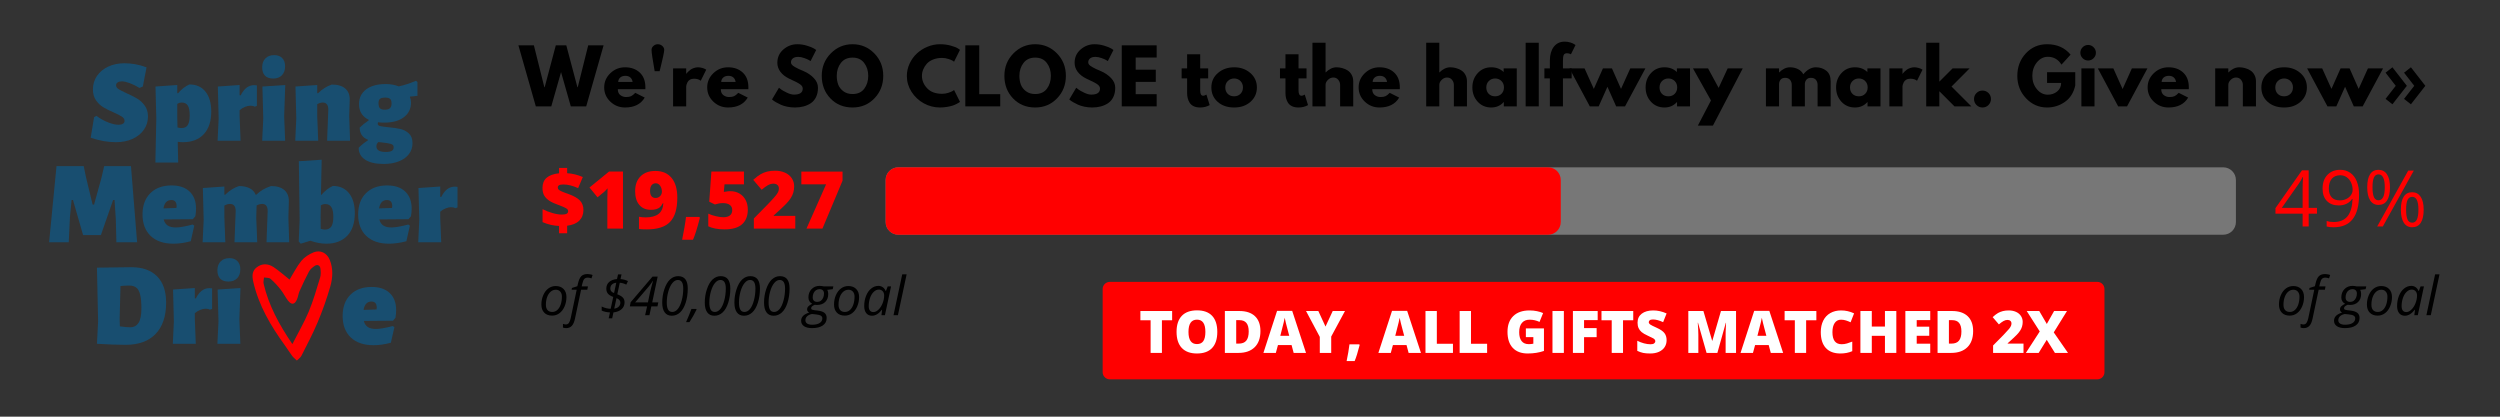 <svg xmlns="http://www.w3.org/2000/svg" xmlns:xlink="http://www.w3.org/1999/xlink" width="1350" zoomAndPan="magnify" viewBox="0 0 1012.5 168.75" height="225" preserveAspectRatio="xMidYMid meet" version="1.0"><rect x="0" y="0" width="1012.5" height="168.75" fill="#333333" stroke="none"/><defs><filter x="0%" y="0%" width="100%" height="100%" id="5bb8fea03e"><feColorMatrix values="0 0 0 0 1 0 0 0 0 1 0 0 0 0 1 0 0 0 1 0" color-interpolation-filters="sRGB"/></filter><g/><clipPath id="bbb822e172"><path d="M 446.574 114.16 L 852.352 114.16 L 852.352 153.734 L 446.574 153.734 Z M 446.574 114.16 " clip-rule="nonzero"/></clipPath><clipPath id="7dc2c2a45d"><path d="M 849.418 153.629 L 449.469 153.629 C 447.875 153.629 446.574 152.332 446.574 150.734 L 446.574 117.055 C 446.574 115.457 447.875 114.16 449.469 114.16 L 849.418 114.16 C 851.012 114.16 852.309 115.457 852.309 117.055 L 852.309 150.734 C 852.309 152.332 851.012 153.629 849.418 153.629 " clip-rule="nonzero"/></clipPath><mask id="f53ea5676e"><g filter="url(#5bb8fea03e)"><rect x="-101.25" width="1215" fill="#000000" y="-16.875" height="202.5" fill-opacity="0.408"/></g></mask><clipPath id="12eff6b6a8"><path d="M 0.676 0.766 L 547.73 0.766 L 547.73 28.066 L 0.676 28.066 Z M 0.676 0.766 " clip-rule="nonzero"/></clipPath><clipPath id="447d84ceb3"><path d="M 542.402 28.066 L 5.82 28.066 C 2.984 28.066 0.676 25.754 0.676 22.922 L 0.676 5.91 C 0.676 3.074 2.984 0.766 5.82 0.766 L 542.402 0.766 C 545.238 0.766 547.547 3.074 547.547 5.91 L 547.547 22.922 C 547.547 25.754 545.238 28.066 542.402 28.066 " clip-rule="nonzero"/></clipPath><clipPath id="ec5a9e3723"><rect x="0" width="548" y="0" height="29"/></clipPath><clipPath id="b84dcb9bdd"><path d="M 358.676 67.766 L 632.203 67.766 L 632.203 95.066 L 358.676 95.066 Z M 358.676 67.766 " clip-rule="nonzero"/></clipPath><clipPath id="18b4f45ae6"><path d="M 626.965 95.066 L 363.82 95.066 C 360.984 95.066 358.676 92.754 358.676 89.922 L 358.676 72.91 C 358.676 70.074 360.984 67.766 363.82 67.766 L 626.965 67.766 C 629.801 67.766 632.109 70.074 632.109 72.91 L 632.109 89.922 C 632.109 92.754 629.801 95.066 626.965 95.066 " clip-rule="nonzero"/></clipPath><clipPath id="4e6dc9be5c"><path d="M 102.023 101.066 L 134.992 101.066 L 134.992 146.02 L 102.023 146.02 Z M 102.023 101.066 " clip-rule="nonzero"/></clipPath></defs><g clip-path="url(#bbb822e172)"><g clip-path="url(#7dc2c2a45d)"><path fill="#ff0000" d="M 446.574 114.16 L 852.352 114.16 L 852.352 153.734 L 446.574 153.734 Z M 446.574 114.16 " fill-opacity="1" fill-rule="nonzero"/></g></g><g mask="url(#f53ea5676e)"><g transform="matrix(1, 0, 0, 1, 358, 67)"><g clip-path="url(#ec5a9e3723)"><g clip-path="url(#12eff6b6a8)"><g clip-path="url(#447d84ceb3)"><path fill="#d9d9d9" d="M 0.676 0.766 L 547.73 0.766 L 547.73 28.066 L 0.676 28.066 Z M 0.676 0.766 " fill-opacity="1" fill-rule="nonzero"/></g></g></g></g></g><g clip-path="url(#b84dcb9bdd)"><g clip-path="url(#18b4f45ae6)"><path fill="#ff0000" d="M 358.676 67.766 L 632.203 67.766 L 632.203 95.066 L 358.676 95.066 Z M 358.676 67.766 " fill-opacity="1" fill-rule="nonzero"/></g></g><g fill="#000000" fill-opacity="1"><g transform="translate(210.412, 43.082)"><g><path d="M 20.766 0 L 16.812 -13.875 L 12.859 0 L 6.594 0 L -0.453 -24.719 L 5.812 -24.719 L 10.047 -7.766 L 10.188 -7.766 L 14.688 -24.719 L 18.938 -24.719 L 23.438 -7.766 L 23.578 -7.766 L 27.812 -24.719 L 34.047 -24.719 L 27 0 Z M 20.766 0 "/></g></g></g><g fill="#000000" fill-opacity="1"><g transform="translate(244.009, 43.082)"><g><path d="M 17.359 -6.953 L 6.203 -6.953 C 6.203 -5.867 6.551 -5.066 7.25 -4.547 C 7.945 -4.035 8.707 -3.781 9.531 -3.781 C 10.383 -3.781 11.062 -3.895 11.562 -4.125 C 12.062 -4.352 12.633 -4.805 13.281 -5.484 L 17.109 -3.562 C 15.516 -0.883 12.859 0.453 9.141 0.453 C 6.828 0.453 4.836 -0.336 3.172 -1.922 C 1.516 -3.516 0.688 -5.43 0.688 -7.672 C 0.688 -9.91 1.516 -11.828 3.172 -13.422 C 4.836 -15.023 6.828 -15.828 9.141 -15.828 C 11.578 -15.828 13.555 -15.117 15.078 -13.703 C 16.609 -12.297 17.375 -10.285 17.375 -7.672 C 17.375 -7.305 17.367 -7.066 17.359 -6.953 Z M 6.359 -9.891 L 12.203 -9.891 C 12.078 -10.691 11.758 -11.305 11.25 -11.734 C 10.738 -12.16 10.086 -12.375 9.297 -12.375 C 8.41 -12.375 7.707 -12.145 7.188 -11.688 C 6.664 -11.227 6.391 -10.629 6.359 -9.891 Z M 6.359 -9.891 "/></g></g></g><g fill="#000000" fill-opacity="1"><g transform="translate(262.081, 43.082)"><g><path d="M 2.562 -24.484 C 3.07 -24.941 3.664 -25.172 4.344 -25.172 C 5.02 -25.172 5.617 -24.941 6.141 -24.484 C 6.66 -24.023 6.922 -23.504 6.922 -22.922 L 6.922 -22.812 C 6.922 -22.406 6.766 -21.488 6.453 -20.062 C 6.148 -18.633 5.836 -17.301 5.516 -16.062 L 5.062 -14.234 L 3.062 -14.234 C 2.219 -19.023 1.797 -21.883 1.797 -22.812 L 1.797 -22.922 C 1.797 -23.504 2.051 -24.023 2.562 -24.484 Z M 2.562 -24.484 "/></g></g></g><g fill="#000000" fill-opacity="1"><g transform="translate(270.802, 43.082)"><g><path d="M 1.797 0 L 1.797 -15.375 L 7.109 -15.375 L 7.109 -13.156 L 7.156 -13.156 C 7.195 -13.238 7.258 -13.336 7.344 -13.453 C 7.438 -13.578 7.633 -13.785 7.938 -14.078 C 8.238 -14.379 8.555 -14.648 8.891 -14.891 C 9.234 -15.129 9.676 -15.344 10.219 -15.531 C 10.758 -15.727 11.312 -15.828 11.875 -15.828 C 12.445 -15.828 13.016 -15.742 13.578 -15.578 C 14.141 -15.422 14.547 -15.266 14.797 -15.109 L 15.219 -14.859 L 13 -10.375 C 12.344 -10.926 11.426 -11.203 10.25 -11.203 C 9.613 -11.203 9.062 -11.062 8.594 -10.781 C 8.133 -10.508 7.812 -10.172 7.625 -9.766 C 7.438 -9.367 7.301 -9.031 7.219 -8.75 C 7.145 -8.469 7.109 -8.25 7.109 -8.094 L 7.109 0 Z M 1.797 0 "/></g></g></g><g fill="#000000" fill-opacity="1"><g transform="translate(285.727, 43.082)"><g><path d="M 17.359 -6.953 L 6.203 -6.953 C 6.203 -5.867 6.551 -5.066 7.25 -4.547 C 7.945 -4.035 8.707 -3.781 9.531 -3.781 C 10.383 -3.781 11.062 -3.895 11.562 -4.125 C 12.062 -4.352 12.633 -4.805 13.281 -5.484 L 17.109 -3.562 C 15.516 -0.883 12.859 0.453 9.141 0.453 C 6.828 0.453 4.836 -0.336 3.172 -1.922 C 1.516 -3.516 0.688 -5.43 0.688 -7.672 C 0.688 -9.91 1.516 -11.828 3.172 -13.422 C 4.836 -15.023 6.828 -15.828 9.141 -15.828 C 11.578 -15.828 13.555 -15.117 15.078 -13.703 C 16.609 -12.297 17.375 -10.285 17.375 -7.672 C 17.375 -7.305 17.367 -7.066 17.359 -6.953 Z M 6.359 -9.891 L 12.203 -9.891 C 12.078 -10.691 11.758 -11.305 11.25 -11.734 C 10.738 -12.16 10.086 -12.375 9.297 -12.375 C 8.41 -12.375 7.707 -12.145 7.188 -11.688 C 6.664 -11.227 6.391 -10.629 6.359 -9.891 Z M 6.359 -9.891 "/></g></g></g><g fill="#000000" fill-opacity="1"><g transform="translate(303.799, 43.082)"><g/></g></g><g fill="#000000" fill-opacity="1"><g transform="translate(311.981, 43.082)"><g><path d="M 10.906 -25.172 C 12.25 -25.172 13.555 -24.973 14.828 -24.578 C 16.109 -24.191 17.062 -23.812 17.688 -23.438 L 18.578 -22.844 L 16.297 -18.344 C 16.117 -18.457 15.867 -18.609 15.547 -18.797 C 15.234 -18.992 14.633 -19.25 13.75 -19.562 C 12.875 -19.883 12.055 -20.047 11.297 -20.047 C 10.359 -20.047 9.633 -19.844 9.125 -19.438 C 8.613 -19.039 8.359 -18.504 8.359 -17.828 C 8.359 -17.492 8.477 -17.18 8.719 -16.891 C 8.957 -16.598 9.363 -16.285 9.938 -15.953 C 10.52 -15.629 11.031 -15.363 11.469 -15.156 C 11.914 -14.957 12.598 -14.66 13.516 -14.266 C 15.109 -13.586 16.469 -12.66 17.594 -11.484 C 18.727 -10.316 19.297 -8.992 19.297 -7.516 C 19.297 -6.098 19.039 -4.859 18.531 -3.797 C 18.02 -2.742 17.32 -1.914 16.438 -1.312 C 15.551 -0.719 14.566 -0.273 13.484 0.016 C 12.41 0.305 11.242 0.453 9.984 0.453 C 8.898 0.453 7.836 0.344 6.797 0.125 C 5.766 -0.094 4.895 -0.367 4.188 -0.703 C 3.488 -1.035 2.859 -1.359 2.297 -1.672 C 1.742 -1.992 1.336 -2.266 1.078 -2.484 L 0.688 -2.812 L 3.5 -7.547 C 3.738 -7.348 4.066 -7.094 4.484 -6.781 C 4.91 -6.477 5.656 -6.066 6.719 -5.547 C 7.789 -5.023 8.738 -4.766 9.562 -4.766 C 11.938 -4.766 13.125 -5.57 13.125 -7.188 C 13.125 -7.531 13.035 -7.848 12.859 -8.141 C 12.691 -8.43 12.395 -8.719 11.969 -9 C 11.539 -9.289 11.16 -9.52 10.828 -9.688 C 10.504 -9.863 9.969 -10.125 9.219 -10.469 C 8.469 -10.82 7.91 -11.086 7.547 -11.266 C 6.047 -12.004 4.883 -12.926 4.062 -14.031 C 3.25 -15.145 2.844 -16.344 2.844 -17.625 C 2.844 -19.844 3.66 -21.656 5.297 -23.062 C 6.941 -24.469 8.812 -25.172 10.906 -25.172 Z M 10.906 -25.172 "/></g></g></g><g fill="#000000" fill-opacity="1"><g transform="translate(332.121, 43.082)"><g><path d="M 0.688 -12.375 C 0.688 -15.945 1.906 -18.973 4.344 -21.453 C 6.781 -23.93 9.719 -25.172 13.156 -25.172 C 16.613 -25.172 19.551 -23.938 21.969 -21.469 C 24.383 -19 25.594 -15.969 25.594 -12.375 C 25.594 -8.758 24.398 -5.719 22.016 -3.25 C 19.641 -0.781 16.688 0.453 13.156 0.453 C 9.539 0.453 6.555 -0.77 4.203 -3.219 C 1.859 -5.664 0.688 -8.719 0.688 -12.375 Z M 6.766 -12.375 C 6.766 -11.07 6.961 -9.883 7.359 -8.812 C 7.766 -7.75 8.469 -6.848 9.469 -6.109 C 10.469 -5.367 11.695 -5 13.156 -5 C 15.25 -5 16.832 -5.719 17.906 -7.156 C 18.977 -8.594 19.516 -10.332 19.516 -12.375 C 19.516 -14.395 18.969 -16.129 17.875 -17.578 C 16.789 -19.023 15.219 -19.75 13.156 -19.75 C 11.113 -19.75 9.535 -19.023 8.422 -17.578 C 7.316 -16.129 6.766 -14.395 6.766 -12.375 Z M 6.766 -12.375 "/></g></g></g><g fill="#000000" fill-opacity="1"><g transform="translate(358.405, 43.082)"><g/></g></g><g fill="#000000" fill-opacity="1"><g transform="translate(366.587, 43.082)"><g><path d="M 14.953 -5.094 C 15.816 -5.094 16.648 -5.223 17.453 -5.484 C 18.266 -5.742 18.859 -5.992 19.234 -6.234 L 19.812 -6.625 L 22.203 -1.828 C 22.129 -1.766 22.02 -1.68 21.875 -1.578 C 21.738 -1.484 21.414 -1.301 20.906 -1.031 C 20.395 -0.758 19.848 -0.523 19.266 -0.328 C 18.691 -0.129 17.93 0.047 16.984 0.203 C 16.047 0.367 15.078 0.453 14.078 0.453 C 11.785 0.453 9.609 -0.109 7.547 -1.234 C 5.492 -2.367 3.836 -3.926 2.578 -5.906 C 1.316 -7.883 0.688 -10.02 0.688 -12.312 C 0.688 -14.051 1.055 -15.719 1.797 -17.312 C 2.535 -18.914 3.52 -20.285 4.75 -21.422 C 5.977 -22.566 7.41 -23.477 9.047 -24.156 C 10.691 -24.832 12.367 -25.172 14.078 -25.172 C 15.68 -25.172 17.156 -24.977 18.5 -24.594 C 19.852 -24.219 20.812 -23.844 21.375 -23.469 L 22.203 -22.891 L 19.812 -18.094 C 19.664 -18.219 19.453 -18.363 19.172 -18.531 C 18.898 -18.707 18.344 -18.93 17.5 -19.203 C 16.664 -19.484 15.816 -19.625 14.953 -19.625 C 13.598 -19.625 12.379 -19.406 11.297 -18.969 C 10.223 -18.531 9.367 -17.953 8.734 -17.234 C 8.109 -16.516 7.629 -15.738 7.297 -14.906 C 6.961 -14.082 6.797 -13.238 6.797 -12.375 C 6.797 -10.5 7.5 -8.816 8.906 -7.328 C 10.32 -5.836 12.336 -5.094 14.953 -5.094 Z M 14.953 -5.094 "/></g></g></g><g fill="#000000" fill-opacity="1"><g transform="translate(389.155, 43.082)"><g><path d="M 7.438 -24.719 L 7.438 -4.938 L 15.938 -4.938 L 15.938 0 L 1.797 0 L 1.797 -24.719 Z M 7.438 -24.719 "/></g></g></g><g fill="#000000" fill-opacity="1"><g transform="translate(406.088, 43.082)"><g><path d="M 0.688 -12.375 C 0.688 -15.945 1.906 -18.973 4.344 -21.453 C 6.781 -23.93 9.719 -25.172 13.156 -25.172 C 16.613 -25.172 19.551 -23.938 21.969 -21.469 C 24.383 -19 25.594 -15.969 25.594 -12.375 C 25.594 -8.758 24.398 -5.719 22.016 -3.25 C 19.641 -0.781 16.688 0.453 13.156 0.453 C 9.539 0.453 6.555 -0.77 4.203 -3.219 C 1.859 -5.664 0.688 -8.719 0.688 -12.375 Z M 6.766 -12.375 C 6.766 -11.07 6.961 -9.883 7.359 -8.812 C 7.766 -7.75 8.469 -6.848 9.469 -6.109 C 10.469 -5.367 11.695 -5 13.156 -5 C 15.25 -5 16.832 -5.719 17.906 -7.156 C 18.977 -8.594 19.516 -10.332 19.516 -12.375 C 19.516 -14.395 18.969 -16.129 17.875 -17.578 C 16.789 -19.023 15.219 -19.75 13.156 -19.75 C 11.113 -19.75 9.535 -19.023 8.422 -17.578 C 7.316 -16.129 6.766 -14.395 6.766 -12.375 Z M 6.766 -12.375 "/></g></g></g><g fill="#000000" fill-opacity="1"><g transform="translate(432.372, 43.082)"><g><path d="M 10.906 -25.172 C 12.25 -25.172 13.555 -24.973 14.828 -24.578 C 16.109 -24.191 17.062 -23.812 17.688 -23.438 L 18.578 -22.844 L 16.297 -18.344 C 16.117 -18.457 15.867 -18.609 15.547 -18.797 C 15.234 -18.992 14.633 -19.25 13.75 -19.562 C 12.875 -19.883 12.055 -20.047 11.297 -20.047 C 10.359 -20.047 9.633 -19.844 9.125 -19.438 C 8.613 -19.039 8.359 -18.504 8.359 -17.828 C 8.359 -17.492 8.477 -17.18 8.719 -16.891 C 8.957 -16.598 9.363 -16.285 9.938 -15.953 C 10.52 -15.629 11.031 -15.363 11.469 -15.156 C 11.914 -14.957 12.598 -14.66 13.516 -14.266 C 15.109 -13.586 16.469 -12.66 17.594 -11.484 C 18.727 -10.316 19.297 -8.992 19.297 -7.516 C 19.297 -6.098 19.039 -4.859 18.531 -3.797 C 18.02 -2.742 17.32 -1.914 16.438 -1.312 C 15.551 -0.719 14.566 -0.273 13.484 0.016 C 12.41 0.305 11.242 0.453 9.984 0.453 C 8.898 0.453 7.836 0.344 6.797 0.125 C 5.766 -0.094 4.895 -0.367 4.188 -0.703 C 3.488 -1.035 2.859 -1.359 2.297 -1.672 C 1.742 -1.992 1.336 -2.266 1.078 -2.484 L 0.688 -2.812 L 3.5 -7.547 C 3.738 -7.348 4.066 -7.094 4.484 -6.781 C 4.91 -6.477 5.656 -6.066 6.719 -5.547 C 7.789 -5.023 8.738 -4.766 9.562 -4.766 C 11.938 -4.766 13.125 -5.57 13.125 -7.188 C 13.125 -7.531 13.035 -7.848 12.859 -8.141 C 12.691 -8.43 12.395 -8.719 11.969 -9 C 11.539 -9.289 11.16 -9.52 10.828 -9.688 C 10.504 -9.863 9.969 -10.125 9.219 -10.469 C 8.469 -10.82 7.91 -11.086 7.547 -11.266 C 6.047 -12.004 4.883 -12.926 4.062 -14.031 C 3.25 -15.145 2.844 -16.344 2.844 -17.625 C 2.844 -19.844 3.66 -21.656 5.297 -23.062 C 6.941 -24.469 8.812 -25.172 10.906 -25.172 Z M 10.906 -25.172 "/></g></g></g><g fill="#000000" fill-opacity="1"><g transform="translate(452.512, 43.082)"><g><path d="M 15.938 -24.719 L 15.938 -19.781 L 7.438 -19.781 L 7.438 -14.859 L 15.578 -14.859 L 15.578 -9.922 L 7.438 -9.922 L 7.438 -4.938 L 15.938 -4.938 L 15.938 0 L 1.797 0 L 1.797 -24.719 Z M 15.938 -24.719 "/></g></g></g><g fill="#000000" fill-opacity="1"><g transform="translate(469.895, 43.082)"><g/></g></g><g fill="#000000" fill-opacity="1"><g transform="translate(478.077, 43.082)"><g><path d="M 2.703 -15.375 L 2.703 -21.094 L 8 -21.094 L 8 -15.375 L 11.234 -15.375 L 11.234 -11.328 L 8 -11.328 L 8 -6.438 C 8 -5.02 8.398 -4.312 9.203 -4.312 C 9.398 -4.312 9.609 -4.352 9.828 -4.438 C 10.047 -4.52 10.219 -4.598 10.344 -4.672 L 10.516 -4.797 L 11.844 -0.516 C 10.695 0.129 9.395 0.453 7.938 0.453 C 6.938 0.453 6.078 0.281 5.359 -0.062 C 4.641 -0.414 4.094 -0.891 3.719 -1.484 C 3.352 -2.078 3.094 -2.695 2.938 -3.344 C 2.781 -3.988 2.703 -4.68 2.703 -5.422 L 2.703 -11.328 L 0.484 -11.328 L 0.484 -15.375 Z M 2.703 -15.375 "/></g></g></g><g fill="#000000" fill-opacity="1"><g transform="translate(489.915, 43.082)"><g><path d="M 3.25 -1.828 C 1.539 -3.348 0.688 -5.297 0.688 -7.672 C 0.688 -10.047 1.578 -12 3.359 -13.531 C 5.141 -15.062 7.336 -15.828 9.953 -15.828 C 12.523 -15.828 14.695 -15.055 16.469 -13.516 C 18.238 -11.973 19.125 -10.023 19.125 -7.672 C 19.125 -5.316 18.258 -3.375 16.531 -1.844 C 14.801 -0.312 12.609 0.453 9.953 0.453 C 7.191 0.453 4.957 -0.305 3.25 -1.828 Z M 7.359 -10.281 C 6.672 -9.602 6.328 -8.734 6.328 -7.672 C 6.328 -6.609 6.656 -5.742 7.312 -5.078 C 7.969 -4.41 8.836 -4.078 9.922 -4.078 C 10.961 -4.078 11.816 -4.414 12.484 -5.094 C 13.148 -5.77 13.484 -6.629 13.484 -7.672 C 13.484 -8.734 13.141 -9.602 12.453 -10.281 C 11.766 -10.957 10.922 -11.297 9.922 -11.297 C 8.898 -11.297 8.047 -10.957 7.359 -10.281 Z M 7.359 -10.281 "/></g></g></g><g fill="#000000" fill-opacity="1"><g transform="translate(509.726, 43.082)"><g/></g></g><g fill="#000000" fill-opacity="1"><g transform="translate(517.908, 43.082)"><g><path d="M 2.703 -15.375 L 2.703 -21.094 L 8 -21.094 L 8 -15.375 L 11.234 -15.375 L 11.234 -11.328 L 8 -11.328 L 8 -6.438 C 8 -5.02 8.398 -4.312 9.203 -4.312 C 9.398 -4.312 9.609 -4.352 9.828 -4.438 C 10.047 -4.52 10.219 -4.598 10.344 -4.672 L 10.516 -4.797 L 11.844 -0.516 C 10.695 0.129 9.395 0.453 7.938 0.453 C 6.938 0.453 6.078 0.281 5.359 -0.062 C 4.641 -0.414 4.094 -0.891 3.719 -1.484 C 3.352 -2.078 3.094 -2.695 2.938 -3.344 C 2.781 -3.988 2.703 -4.68 2.703 -5.422 L 2.703 -11.328 L 0.484 -11.328 L 0.484 -15.375 Z M 2.703 -15.375 "/></g></g></g><g fill="#000000" fill-opacity="1"><g transform="translate(529.746, 43.082)"><g><path d="M 1.797 0 L 1.797 -25.766 L 7.109 -25.766 L 7.109 -13.75 L 7.156 -13.75 C 8.539 -15.133 10.008 -15.828 11.562 -15.828 C 12.32 -15.828 13.078 -15.723 13.828 -15.516 C 14.578 -15.316 15.297 -15.008 15.984 -14.594 C 16.672 -14.176 17.227 -13.582 17.656 -12.812 C 18.094 -12.039 18.312 -11.145 18.312 -10.125 L 18.312 0 L 13 0 L 13 -8.688 C 13 -9.488 12.742 -10.188 12.234 -10.781 C 11.734 -11.383 11.07 -11.688 10.25 -11.688 C 9.445 -11.688 8.723 -11.375 8.078 -10.75 C 7.43 -10.133 7.109 -9.445 7.109 -8.688 L 7.109 0 Z M 1.797 0 "/></g></g></g><g fill="#000000" fill-opacity="1"><g transform="translate(549.557, 43.082)"><g><path d="M 17.359 -6.953 L 6.203 -6.953 C 6.203 -5.867 6.551 -5.066 7.25 -4.547 C 7.945 -4.035 8.707 -3.781 9.531 -3.781 C 10.383 -3.781 11.062 -3.895 11.562 -4.125 C 12.062 -4.352 12.633 -4.805 13.281 -5.484 L 17.109 -3.562 C 15.516 -0.883 12.859 0.453 9.141 0.453 C 6.828 0.453 4.836 -0.336 3.172 -1.922 C 1.516 -3.516 0.688 -5.43 0.688 -7.672 C 0.688 -9.91 1.516 -11.828 3.172 -13.422 C 4.836 -15.023 6.828 -15.828 9.141 -15.828 C 11.578 -15.828 13.555 -15.117 15.078 -13.703 C 16.609 -12.297 17.375 -10.285 17.375 -7.672 C 17.375 -7.305 17.367 -7.066 17.359 -6.953 Z M 6.359 -9.891 L 12.203 -9.891 C 12.078 -10.691 11.758 -11.305 11.25 -11.734 C 10.738 -12.16 10.086 -12.375 9.297 -12.375 C 8.41 -12.375 7.707 -12.145 7.188 -11.688 C 6.664 -11.227 6.391 -10.629 6.359 -9.891 Z M 6.359 -9.891 "/></g></g></g><g fill="#000000" fill-opacity="1"><g transform="translate(567.629, 43.082)"><g/></g></g><g fill="#000000" fill-opacity="1"><g transform="translate(575.811, 43.082)"><g><path d="M 1.797 0 L 1.797 -25.766 L 7.109 -25.766 L 7.109 -13.75 L 7.156 -13.75 C 8.539 -15.133 10.008 -15.828 11.562 -15.828 C 12.32 -15.828 13.078 -15.723 13.828 -15.516 C 14.578 -15.316 15.297 -15.008 15.984 -14.594 C 16.672 -14.176 17.227 -13.582 17.656 -12.812 C 18.094 -12.039 18.312 -11.145 18.312 -10.125 L 18.312 0 L 13 0 L 13 -8.688 C 13 -9.488 12.742 -10.188 12.234 -10.781 C 11.734 -11.383 11.07 -11.688 10.25 -11.688 C 9.445 -11.688 8.723 -11.375 8.078 -10.75 C 7.43 -10.133 7.109 -9.445 7.109 -8.688 L 7.109 0 Z M 1.797 0 "/></g></g></g><g fill="#000000" fill-opacity="1"><g transform="translate(595.621, 43.082)"><g><path d="M 2.844 -1.891 C 1.406 -3.461 0.688 -5.391 0.688 -7.672 C 0.688 -9.953 1.406 -11.879 2.844 -13.453 C 4.281 -15.035 6.109 -15.828 8.328 -15.828 C 10.367 -15.828 12.047 -15.188 13.359 -13.906 L 13.359 -15.375 L 18.672 -15.375 L 18.672 0 L 13.422 0 L 13.422 -1.734 L 13.359 -1.734 C 12.047 -0.273 10.367 0.453 8.328 0.453 C 6.109 0.453 4.281 -0.328 2.844 -1.891 Z M 7.359 -10.281 C 6.672 -9.602 6.328 -8.734 6.328 -7.672 C 6.328 -6.609 6.656 -5.742 7.312 -5.078 C 7.969 -4.41 8.836 -4.078 9.922 -4.078 C 10.961 -4.078 11.816 -4.414 12.484 -5.094 C 13.148 -5.77 13.484 -6.629 13.484 -7.672 C 13.484 -8.734 13.141 -9.602 12.453 -10.281 C 11.766 -10.957 10.922 -11.297 9.922 -11.297 C 8.898 -11.297 8.047 -10.957 7.359 -10.281 Z M 7.359 -10.281 "/></g></g></g><g fill="#000000" fill-opacity="1"><g transform="translate(616.091, 43.082)"><g><path d="M 1.797 0 L 1.797 -25.766 L 7.109 -25.766 L 7.109 0 Z M 1.797 0 "/></g></g></g><g fill="#000000" fill-opacity="1"><g transform="translate(624.992, 43.082)"><g><path d="M 2.703 -15.375 L 2.703 -18.641 C 2.723 -20.941 3.258 -22.781 4.312 -24.156 C 5.375 -25.531 6.844 -26.219 8.719 -26.219 C 9.52 -26.219 10.285 -26.102 11.016 -25.875 C 11.742 -25.645 12.27 -25.41 12.594 -25.172 L 13.094 -24.844 L 11.234 -21.094 C 10.754 -21.375 10.227 -21.516 9.656 -21.516 C 8.988 -21.516 8.547 -21.289 8.328 -20.844 C 8.109 -20.395 8 -19.609 8 -18.484 L 8 -15.375 L 11.531 -15.375 L 11.531 -11.328 L 8 -11.328 L 8 0 L 2.703 0 L 2.703 -11.328 L 0.484 -11.328 L 0.484 -15.375 Z M 2.703 -15.375 "/></g></g><g transform="translate(636.231, 43.082)"><g><path d="M 11.234 0 L 7.641 0 L -0.594 -15.375 L 5.516 -15.375 L 9.266 -7.078 L 12.953 -15.375 L 16.609 -15.375 L 20.281 -7.078 L 24.031 -15.375 L 30.156 -15.375 L 21.906 0 L 18.312 0 L 14.781 -7.938 Z M 11.234 0 "/></g></g></g><g fill="#000000" fill-opacity="1"><g transform="translate(665.782, 43.082)"><g><path d="M 2.844 -1.891 C 1.406 -3.461 0.688 -5.391 0.688 -7.672 C 0.688 -9.953 1.406 -11.879 2.844 -13.453 C 4.281 -15.035 6.109 -15.828 8.328 -15.828 C 10.367 -15.828 12.047 -15.188 13.359 -13.906 L 13.359 -15.375 L 18.672 -15.375 L 18.672 0 L 13.422 0 L 13.422 -1.734 L 13.359 -1.734 C 12.047 -0.273 10.367 0.453 8.328 0.453 C 6.109 0.453 4.281 -0.328 2.844 -1.891 Z M 7.359 -10.281 C 6.672 -9.602 6.328 -8.734 6.328 -7.672 C 6.328 -6.609 6.656 -5.742 7.312 -5.078 C 7.969 -4.41 8.836 -4.078 9.922 -4.078 C 10.961 -4.078 11.816 -4.414 12.484 -5.094 C 13.148 -5.77 13.484 -6.629 13.484 -7.672 C 13.484 -8.734 13.141 -9.602 12.453 -10.281 C 11.766 -10.957 10.922 -11.297 9.922 -11.297 C 8.898 -11.297 8.047 -10.957 7.359 -10.281 Z M 7.359 -10.281 "/></g></g></g><g fill="#000000" fill-opacity="1"><g transform="translate(686.251, 43.082)"><g><path d="M 13.453 -15.375 L 19.562 -15.375 L 7.484 7.797 L 1.375 7.797 L 6.688 -2.391 L -0.594 -15.375 L 5.516 -15.375 L 9.797 -7.484 Z M 13.453 -15.375 "/></g></g></g><g fill="#000000" fill-opacity="1"><g transform="translate(705.223, 43.082)"><g/></g></g><g fill="#000000" fill-opacity="1"><g transform="translate(713.405, 43.082)"><g><path d="M 1.797 0 L 1.797 -15.375 L 7.109 -15.375 L 7.109 -13.75 L 7.156 -13.75 C 8.539 -15.133 10.008 -15.828 11.562 -15.828 C 12.688 -15.828 13.738 -15.594 14.719 -15.125 C 15.695 -14.664 16.438 -13.957 16.938 -13 C 18.488 -14.883 20.188 -15.828 22.031 -15.828 C 23.664 -15.828 25.07 -15.363 26.25 -14.438 C 27.426 -13.52 28.016 -12.082 28.016 -10.125 L 28.016 0 L 22.719 0 L 22.719 -8.688 C 22.719 -9.508 22.492 -10.191 22.047 -10.734 C 21.598 -11.285 20.922 -11.562 20.016 -11.562 C 19.234 -11.562 18.641 -11.328 18.234 -10.859 C 17.828 -10.391 17.602 -9.828 17.562 -9.172 L 17.562 0 L 12.25 0 L 12.25 -8.688 C 12.25 -9.508 12.023 -10.191 11.578 -10.734 C 11.129 -11.285 10.457 -11.562 9.562 -11.562 C 8.738 -11.562 8.125 -11.305 7.719 -10.797 C 7.312 -10.297 7.109 -9.691 7.109 -8.984 L 7.109 0 Z M 1.797 0 "/></g></g></g><g fill="#000000" fill-opacity="1"><g transform="translate(742.925, 43.082)"><g><path d="M 2.844 -1.891 C 1.406 -3.461 0.688 -5.391 0.688 -7.672 C 0.688 -9.953 1.406 -11.879 2.844 -13.453 C 4.281 -15.035 6.109 -15.828 8.328 -15.828 C 10.367 -15.828 12.047 -15.188 13.359 -13.906 L 13.359 -15.375 L 18.672 -15.375 L 18.672 0 L 13.422 0 L 13.422 -1.734 L 13.359 -1.734 C 12.047 -0.273 10.367 0.453 8.328 0.453 C 6.109 0.453 4.281 -0.328 2.844 -1.891 Z M 7.359 -10.281 C 6.672 -9.602 6.328 -8.734 6.328 -7.672 C 6.328 -6.609 6.656 -5.742 7.312 -5.078 C 7.969 -4.41 8.836 -4.078 9.922 -4.078 C 10.961 -4.078 11.816 -4.414 12.484 -5.094 C 13.148 -5.77 13.484 -6.629 13.484 -7.672 C 13.484 -8.734 13.141 -9.602 12.453 -10.281 C 11.766 -10.957 10.922 -11.297 9.922 -11.297 C 8.898 -11.297 8.047 -10.957 7.359 -10.281 Z M 7.359 -10.281 "/></g></g></g><g fill="#000000" fill-opacity="1"><g transform="translate(763.395, 43.082)"><g><path d="M 1.797 0 L 1.797 -15.375 L 7.109 -15.375 L 7.109 -13.156 L 7.156 -13.156 C 7.195 -13.238 7.258 -13.336 7.344 -13.453 C 7.438 -13.578 7.633 -13.785 7.938 -14.078 C 8.238 -14.379 8.555 -14.648 8.891 -14.891 C 9.234 -15.129 9.676 -15.344 10.219 -15.531 C 10.758 -15.727 11.312 -15.828 11.875 -15.828 C 12.445 -15.828 13.016 -15.742 13.578 -15.578 C 14.141 -15.422 14.547 -15.266 14.797 -15.109 L 15.219 -14.859 L 13 -10.375 C 12.344 -10.926 11.426 -11.203 10.25 -11.203 C 9.613 -11.203 9.062 -11.062 8.594 -10.781 C 8.133 -10.508 7.812 -10.172 7.625 -9.766 C 7.438 -9.367 7.301 -9.031 7.219 -8.75 C 7.145 -8.469 7.109 -8.25 7.109 -8.094 L 7.109 0 Z M 1.797 0 "/></g></g></g><g fill="#000000" fill-opacity="1"><g transform="translate(778.32, 43.082)"><g><path d="M 19.359 -15.375 L 12.047 -8.031 L 20.078 0 L 13.25 0 L 7.109 -6.141 L 7.109 0 L 1.797 0 L 1.797 -25.766 L 7.109 -25.766 L 7.109 -10.016 L 12.469 -15.375 Z M 19.359 -15.375 "/></g></g></g><g fill="#000000" fill-opacity="1"><g transform="translate(797.681, 43.082)"><g><path d="M 5.219 -6.406 C 6.176 -6.406 6.988 -6.07 7.656 -5.406 C 8.32 -4.738 8.656 -3.926 8.656 -2.969 C 8.656 -2.031 8.32 -1.223 7.656 -0.547 C 6.988 0.117 6.176 0.453 5.219 0.453 C 4.281 0.453 3.473 0.117 2.797 -0.547 C 2.129 -1.223 1.797 -2.031 1.797 -2.969 C 1.797 -3.926 2.129 -4.738 2.797 -5.406 C 3.473 -6.07 4.281 -6.406 5.219 -6.406 Z M 5.219 -6.406 "/></g></g></g><g fill="#000000" fill-opacity="1"><g transform="translate(808.141, 43.082)"><g/></g></g><g fill="#000000" fill-opacity="1"><g transform="translate(816.323, 43.082)"><g><path d="M 24.156 -13.844 L 24.156 -8.484 C 23.52 -5.547 22.117 -3.32 19.953 -1.812 C 17.797 -0.301 15.391 0.453 12.734 0.453 C 9.398 0.453 6.555 -0.797 4.203 -3.297 C 1.859 -5.797 0.688 -8.812 0.688 -12.344 C 0.688 -15.938 1.832 -18.973 4.125 -21.453 C 6.426 -23.93 9.297 -25.172 12.734 -25.172 C 16.754 -25.172 19.93 -23.766 22.266 -20.953 L 18.578 -16.906 C 17.266 -19.02 15.426 -20.078 13.062 -20.078 C 11.32 -20.078 9.836 -19.32 8.609 -17.812 C 7.379 -16.301 6.766 -14.477 6.766 -12.344 C 6.766 -10.25 7.379 -8.457 8.609 -6.969 C 9.836 -5.477 11.32 -4.734 13.062 -4.734 C 14.5 -4.734 15.754 -5.164 16.828 -6.031 C 17.898 -6.906 18.438 -8.062 18.438 -9.5 L 12.734 -9.5 L 12.734 -13.844 Z M 24.156 -13.844 "/></g></g></g><g fill="#000000" fill-opacity="1"><g transform="translate(841.168, 43.082)"><g><path d="M 2.297 -23.938 C 2.922 -24.562 3.66 -24.875 4.516 -24.875 C 5.379 -24.875 6.117 -24.562 6.734 -23.938 C 7.359 -23.32 7.672 -22.582 7.672 -21.719 C 7.672 -20.863 7.359 -20.125 6.734 -19.5 C 6.117 -18.883 5.379 -18.578 4.516 -18.578 C 3.66 -18.578 2.922 -18.883 2.297 -19.5 C 1.68 -20.125 1.375 -20.863 1.375 -21.719 C 1.375 -22.582 1.68 -23.32 2.297 -23.938 Z M 1.797 -15.375 L 1.797 0 L 7.109 0 L 7.109 -15.375 Z M 1.797 -15.375 "/></g></g></g><g fill="#000000" fill-opacity="1"><g transform="translate(850.219, 43.082)"><g><path d="M 5.688 -15.375 L 9.438 -7.016 L 13.188 -15.375 L 19.484 -15.375 L 11.234 0 L 7.641 0 L -0.594 -15.375 Z M 5.688 -15.375 "/></g></g></g><g fill="#000000" fill-opacity="1"><g transform="translate(869.101, 43.082)"><g><path d="M 17.359 -6.953 L 6.203 -6.953 C 6.203 -5.867 6.551 -5.066 7.25 -4.547 C 7.945 -4.035 8.707 -3.781 9.531 -3.781 C 10.383 -3.781 11.062 -3.895 11.562 -4.125 C 12.062 -4.352 12.633 -4.805 13.281 -5.484 L 17.109 -3.562 C 15.516 -0.883 12.859 0.453 9.141 0.453 C 6.828 0.453 4.836 -0.336 3.172 -1.922 C 1.516 -3.516 0.688 -5.43 0.688 -7.672 C 0.688 -9.91 1.516 -11.828 3.172 -13.422 C 4.836 -15.023 6.828 -15.828 9.141 -15.828 C 11.578 -15.828 13.555 -15.117 15.078 -13.703 C 16.609 -12.297 17.375 -10.285 17.375 -7.672 C 17.375 -7.305 17.367 -7.066 17.359 -6.953 Z M 6.359 -9.891 L 12.203 -9.891 C 12.078 -10.691 11.758 -11.305 11.25 -11.734 C 10.738 -12.16 10.086 -12.375 9.297 -12.375 C 8.41 -12.375 7.707 -12.145 7.188 -11.688 C 6.664 -11.227 6.391 -10.629 6.359 -9.891 Z M 6.359 -9.891 "/></g></g></g><g fill="#000000" fill-opacity="1"><g transform="translate(887.173, 43.082)"><g/></g></g><g fill="#000000" fill-opacity="1"><g transform="translate(895.355, 43.082)"><g><path d="M 1.797 0 L 1.797 -15.375 L 7.109 -15.375 L 7.109 -13.75 L 7.156 -13.75 C 8.539 -15.133 10.008 -15.828 11.562 -15.828 C 12.32 -15.828 13.078 -15.723 13.828 -15.516 C 14.578 -15.316 15.297 -15.008 15.984 -14.594 C 16.672 -14.176 17.227 -13.582 17.656 -12.812 C 18.094 -12.039 18.312 -11.145 18.312 -10.125 L 18.312 0 L 13 0 L 13 -8.688 C 13 -9.488 12.742 -10.188 12.234 -10.781 C 11.734 -11.383 11.07 -11.688 10.25 -11.688 C 9.445 -11.688 8.723 -11.375 8.078 -10.75 C 7.43 -10.133 7.109 -9.445 7.109 -8.688 L 7.109 0 Z M 1.797 0 "/></g></g></g><g fill="#000000" fill-opacity="1"><g transform="translate(915.165, 43.082)"><g><path d="M 3.25 -1.828 C 1.539 -3.348 0.688 -5.297 0.688 -7.672 C 0.688 -10.047 1.578 -12 3.359 -13.531 C 5.141 -15.062 7.336 -15.828 9.953 -15.828 C 12.523 -15.828 14.695 -15.055 16.469 -13.516 C 18.238 -11.973 19.125 -10.023 19.125 -7.672 C 19.125 -5.316 18.258 -3.375 16.531 -1.844 C 14.801 -0.312 12.609 0.453 9.953 0.453 C 7.191 0.453 4.957 -0.305 3.25 -1.828 Z M 7.359 -10.281 C 6.672 -9.602 6.328 -8.734 6.328 -7.672 C 6.328 -6.609 6.656 -5.742 7.312 -5.078 C 7.969 -4.41 8.836 -4.078 9.922 -4.078 C 10.961 -4.078 11.816 -4.414 12.484 -5.094 C 13.148 -5.77 13.484 -6.629 13.484 -7.672 C 13.484 -8.734 13.141 -9.602 12.453 -10.281 C 11.766 -10.957 10.922 -11.297 9.922 -11.297 C 8.898 -11.297 8.047 -10.957 7.359 -10.281 Z M 7.359 -10.281 "/></g></g></g><g fill="#000000" fill-opacity="1"><g transform="translate(934.976, 43.082)"><g><path d="M 11.234 0 L 7.641 0 L -0.594 -15.375 L 5.516 -15.375 L 9.266 -7.078 L 12.953 -15.375 L 16.609 -15.375 L 20.281 -7.078 L 24.031 -15.375 L 30.156 -15.375 L 21.906 0 L 18.312 0 L 14.781 -7.938 Z M 11.234 0 "/></g></g></g><g fill="#000000" fill-opacity="1"><g transform="translate(964.526, 43.082)"><g><path d="M 4.406 -15.828 L 10.25 -8.328 L 4.406 -0.844 L 1.625 -3.031 L 5.75 -8.328 L 1.625 -13.641 Z M 9.109 -3.031 L 13.25 -8.328 L 9.109 -13.641 L 11.891 -15.828 L 17.734 -8.328 L 11.891 -0.844 Z M 9.109 -3.031 "/></g></g></g><g fill="#ffffff" fill-opacity="1"><g transform="translate(461.263, 142.928)"><g><path d="M 9.312 0 L 4.734 0 L 4.734 -13.219 L 0.594 -13.219 L 0.594 -16.969 L 13.453 -16.969 L 13.453 -13.219 L 9.312 -13.219 Z M 9.312 0 "/></g></g></g><g fill="#ffffff" fill-opacity="1"><g transform="translate(475.304, 142.928)"><g><path d="M 17.703 -8.5 C 17.703 -5.645 17 -3.473 15.594 -1.984 C 14.195 -0.504 12.148 0.234 9.453 0.234 C 6.797 0.234 4.754 -0.508 3.328 -2 C 1.91 -3.5 1.203 -5.676 1.203 -8.531 C 1.203 -11.352 1.906 -13.508 3.312 -15 C 4.727 -16.488 6.785 -17.234 9.484 -17.234 C 12.18 -17.234 14.223 -16.492 15.609 -15.016 C 17.004 -13.535 17.703 -11.363 17.703 -8.5 Z M 6.031 -8.5 C 6.031 -5.219 7.172 -3.578 9.453 -3.578 C 10.617 -3.578 11.477 -3.973 12.031 -4.766 C 12.594 -5.566 12.875 -6.812 12.875 -8.5 C 12.875 -10.195 12.586 -11.445 12.016 -12.25 C 11.453 -13.062 10.609 -13.469 9.484 -13.469 C 7.18 -13.469 6.031 -11.812 6.031 -8.5 Z M 6.031 -8.5 "/></g></g></g><g fill="#ffffff" fill-opacity="1"><g transform="translate(494.242, 142.928)"><g><path d="M 16.234 -8.844 C 16.234 -6.008 15.453 -3.828 13.891 -2.297 C 12.336 -0.766 10.148 0 7.328 0 L 1.828 0 L 1.828 -16.969 L 7.703 -16.969 C 10.43 -16.969 12.535 -16.27 14.016 -14.875 C 15.492 -13.477 16.234 -11.469 16.234 -8.844 Z M 11.484 -8.688 C 11.484 -10.238 11.172 -11.391 10.547 -12.141 C 9.93 -12.891 9 -13.266 7.75 -13.266 L 6.422 -13.266 L 6.422 -3.766 L 7.438 -3.766 C 8.832 -3.766 9.852 -4.164 10.5 -4.969 C 11.156 -5.781 11.484 -7.02 11.484 -8.688 Z M 11.484 -8.688 "/></g></g></g><g fill="#ffffff" fill-opacity="1"><g transform="translate(511.683, 142.928)"><g><path d="M 12.25 0 L 11.406 -3.172 L 5.891 -3.172 L 5.031 0 L 0 0 L 5.531 -17.031 L 11.656 -17.031 L 17.25 0 Z M 10.453 -6.938 L 9.719 -9.719 C 9.551 -10.344 9.344 -11.145 9.094 -12.125 C 8.852 -13.102 8.695 -13.805 8.625 -14.234 C 8.551 -13.836 8.41 -13.188 8.203 -12.281 C 8.004 -11.383 7.551 -9.602 6.844 -6.938 Z M 10.453 -6.938 "/></g></g></g><g fill="#ffffff" fill-opacity="1"><g transform="translate(528.939, 142.928)"><g><path d="M 7.891 -10.672 L 10.812 -16.969 L 15.781 -16.969 L 10.203 -6.625 L 10.203 0 L 5.578 0 L 5.578 -6.484 L 0 -16.969 L 4.984 -16.969 Z M 7.891 -10.672 "/></g></g></g><g fill="#ffffff" fill-opacity="1"><g transform="translate(544.721, 142.928)"><g><path d="M 5.781 -3.469 L 5.938 -3.203 C 5.188 -0.254 4.508 1.914 3.906 3.312 L 0.656 3.312 C 0.883 2.238 1.113 1.039 1.344 -0.281 C 1.57 -1.613 1.727 -2.676 1.812 -3.469 Z M 5.781 -3.469 "/></g></g></g><g fill="#ffffff" fill-opacity="1"><g transform="translate(552.066, 142.928)"><g/></g></g><g fill="#ffffff" fill-opacity="1"><g transform="translate(558.24, 142.928)"><g><path d="M 12.25 0 L 11.406 -3.172 L 5.891 -3.172 L 5.031 0 L 0 0 L 5.531 -17.031 L 11.656 -17.031 L 17.25 0 Z M 10.453 -6.938 L 9.719 -9.719 C 9.551 -10.344 9.344 -11.145 9.094 -12.125 C 8.852 -13.102 8.695 -13.805 8.625 -14.234 C 8.551 -13.836 8.41 -13.188 8.203 -12.281 C 8.004 -11.383 7.551 -9.602 6.844 -6.938 Z M 10.453 -6.938 "/></g></g></g><g fill="#ffffff" fill-opacity="1"><g transform="translate(575.495, 142.928)"><g><path d="M 1.828 0 L 1.828 -16.969 L 6.422 -16.969 L 6.422 -3.703 L 12.953 -3.703 L 12.953 0 Z M 1.828 0 "/></g></g></g><g fill="#ffffff" fill-opacity="1"><g transform="translate(589.328, 142.928)"><g><path d="M 1.828 0 L 1.828 -16.969 L 6.422 -16.969 L 6.422 -3.703 L 12.953 -3.703 L 12.953 0 Z M 1.828 0 "/></g></g></g><g fill="#ffffff" fill-opacity="1"><g transform="translate(603.16, 142.928)"><g/></g></g><g fill="#ffffff" fill-opacity="1"><g transform="translate(609.333, 142.928)"><g><path d="M 8.641 -9.938 L 15.969 -9.938 L 15.969 -0.797 C 13.977 -0.109 11.789 0.234 9.406 0.234 C 6.789 0.234 4.77 -0.52 3.344 -2.031 C 1.914 -3.551 1.203 -5.719 1.203 -8.531 C 1.203 -11.27 1.984 -13.398 3.547 -14.922 C 5.109 -16.441 7.301 -17.203 10.125 -17.203 C 11.188 -17.203 12.191 -17.102 13.141 -16.906 C 14.086 -16.707 14.914 -16.453 15.625 -16.141 L 14.172 -12.547 C 12.941 -13.148 11.598 -13.453 10.141 -13.453 C 8.805 -13.453 7.77 -13.016 7.031 -12.141 C 6.301 -11.273 5.938 -10.031 5.938 -8.406 C 5.938 -6.82 6.266 -5.613 6.922 -4.781 C 7.586 -3.957 8.547 -3.547 9.797 -3.547 C 10.473 -3.547 11.098 -3.609 11.672 -3.734 L 11.672 -6.391 L 8.641 -6.391 Z M 8.641 -9.938 "/></g></g></g><g fill="#ffffff" fill-opacity="1"><g transform="translate(626.925, 142.928)"><g><path d="M 1.828 0 L 1.828 -16.969 L 6.438 -16.969 L 6.438 0 Z M 1.828 0 "/></g></g></g><g fill="#ffffff" fill-opacity="1"><g transform="translate(635.199, 142.928)"><g><path d="M 6.344 0 L 1.828 0 L 1.828 -16.969 L 11.859 -16.969 L 11.859 -13.281 L 6.344 -13.281 L 6.344 -10.047 L 11.438 -10.047 L 11.438 -6.375 L 6.344 -6.375 Z M 6.344 0 "/></g></g></g><g fill="#ffffff" fill-opacity="1"><g transform="translate(648.011, 142.928)"><g><path d="M 9.312 0 L 4.734 0 L 4.734 -13.219 L 0.594 -13.219 L 0.594 -16.969 L 13.453 -16.969 L 13.453 -13.219 L 9.312 -13.219 Z M 9.312 0 "/></g></g></g><g fill="#ffffff" fill-opacity="1"><g transform="translate(662.052, 142.928)"><g><path d="M 12.922 -5.156 C 12.922 -4.102 12.656 -3.164 12.125 -2.344 C 11.594 -1.531 10.82 -0.895 9.812 -0.438 C 8.812 0.008 7.633 0.234 6.281 0.234 C 5.145 0.234 4.191 0.156 3.422 0 C 2.66 -0.164 1.867 -0.441 1.047 -0.828 L 1.047 -4.922 C 1.922 -4.473 2.828 -4.125 3.766 -3.875 C 4.711 -3.625 5.582 -3.5 6.375 -3.5 C 7.051 -3.5 7.547 -3.613 7.859 -3.844 C 8.18 -4.082 8.344 -4.383 8.344 -4.75 C 8.344 -4.988 8.273 -5.191 8.141 -5.359 C 8.016 -5.535 7.812 -5.711 7.531 -5.891 C 7.25 -6.066 6.5 -6.43 5.281 -6.984 C 4.176 -7.484 3.348 -7.969 2.797 -8.438 C 2.242 -8.914 1.832 -9.457 1.562 -10.062 C 1.289 -10.676 1.156 -11.406 1.156 -12.25 C 1.156 -13.812 1.723 -15.023 2.859 -15.891 C 4.004 -16.766 5.566 -17.203 7.547 -17.203 C 9.305 -17.203 11.098 -16.797 12.922 -15.984 L 11.516 -12.453 C 9.93 -13.18 8.566 -13.547 7.422 -13.547 C 6.816 -13.547 6.379 -13.441 6.109 -13.234 C 5.836 -13.023 5.703 -12.766 5.703 -12.453 C 5.703 -12.117 5.875 -11.816 6.219 -11.547 C 6.562 -11.285 7.5 -10.812 9.031 -10.125 C 10.488 -9.457 11.5 -8.75 12.062 -8 C 12.633 -7.25 12.922 -6.301 12.922 -5.156 Z M 12.922 -5.156 "/></g></g></g><g fill="#ffffff" fill-opacity="1"><g transform="translate(675.768, 142.928)"><g/></g></g><g fill="#ffffff" fill-opacity="1"><g transform="translate(681.941, 142.928)"><g><path d="M 9.219 0 L 5.75 -12.219 L 5.656 -12.219 C 5.812 -10.133 5.891 -8.52 5.891 -7.375 L 5.891 0 L 1.828 0 L 1.828 -16.969 L 7.938 -16.969 L 11.484 -4.922 L 11.562 -4.922 L 15.047 -16.969 L 21.156 -16.969 L 21.156 0 L 16.938 0 L 16.938 -7.438 C 16.938 -7.82 16.941 -8.25 16.953 -8.719 C 16.973 -9.195 17.023 -10.359 17.109 -12.203 L 17.016 -12.203 L 13.594 0 Z M 9.219 0 "/></g></g></g><g fill="#ffffff" fill-opacity="1"><g transform="translate(704.918, 142.928)"><g><path d="M 12.25 0 L 11.406 -3.172 L 5.891 -3.172 L 5.031 0 L 0 0 L 5.531 -17.031 L 11.656 -17.031 L 17.25 0 Z M 10.453 -6.938 L 9.719 -9.719 C 9.551 -10.344 9.344 -11.145 9.094 -12.125 C 8.852 -13.102 8.695 -13.805 8.625 -14.234 C 8.551 -13.836 8.41 -13.188 8.203 -12.281 C 8.004 -11.383 7.551 -9.602 6.844 -6.938 Z M 10.453 -6.938 "/></g></g></g><g fill="#ffffff" fill-opacity="1"><g transform="translate(722.174, 142.928)"><g><path d="M 9.312 0 L 4.734 0 L 4.734 -13.219 L 0.594 -13.219 L 0.594 -16.969 L 13.453 -16.969 L 13.453 -13.219 L 9.312 -13.219 Z M 9.312 0 "/></g></g></g><g fill="#ffffff" fill-opacity="1"><g transform="translate(736.215, 142.928)"><g><path d="M 9.391 -13.453 C 8.297 -13.453 7.441 -13.004 6.828 -12.109 C 6.223 -11.211 5.922 -9.977 5.922 -8.406 C 5.922 -5.145 7.16 -3.516 9.641 -3.516 C 10.391 -3.516 11.113 -3.617 11.812 -3.828 C 12.52 -4.035 13.234 -4.285 13.953 -4.578 L 13.953 -0.703 C 12.535 -0.078 10.93 0.234 9.141 0.234 C 6.578 0.234 4.613 -0.504 3.25 -1.984 C 1.883 -3.473 1.203 -5.625 1.203 -8.438 C 1.203 -10.195 1.531 -11.738 2.188 -13.062 C 2.852 -14.395 3.805 -15.414 5.047 -16.125 C 6.297 -16.844 7.758 -17.203 9.438 -17.203 C 11.27 -17.203 13.02 -16.805 14.688 -16.016 L 13.281 -12.406 C 12.656 -12.695 12.031 -12.941 11.406 -13.141 C 10.781 -13.348 10.109 -13.453 9.391 -13.453 Z M 9.391 -13.453 "/></g></g></g><g fill="#ffffff" fill-opacity="1"><g transform="translate(751.637, 142.928)"><g><path d="M 16.375 0 L 11.766 0 L 11.766 -6.922 L 6.438 -6.922 L 6.438 0 L 1.828 0 L 1.828 -16.969 L 6.438 -16.969 L 6.438 -10.672 L 11.766 -10.672 L 11.766 -16.969 L 16.375 -16.969 Z M 16.375 0 "/></g></g></g><g fill="#ffffff" fill-opacity="1"><g transform="translate(769.844, 142.928)"><g><path d="M 11.906 0 L 1.828 0 L 1.828 -16.969 L 11.906 -16.969 L 11.906 -13.281 L 6.422 -13.281 L 6.422 -10.625 L 11.5 -10.625 L 11.5 -6.938 L 6.422 -6.938 L 6.422 -3.734 L 11.906 -3.734 Z M 11.906 0 "/></g></g></g><g fill="#ffffff" fill-opacity="1"><g transform="translate(782.887, 142.928)"><g><path d="M 16.234 -8.844 C 16.234 -6.008 15.453 -3.828 13.891 -2.297 C 12.336 -0.766 10.148 0 7.328 0 L 1.828 0 L 1.828 -16.969 L 7.703 -16.969 C 10.43 -16.969 12.535 -16.27 14.016 -14.875 C 15.492 -13.477 16.234 -11.469 16.234 -8.844 Z M 11.484 -8.688 C 11.484 -10.238 11.172 -11.391 10.547 -12.141 C 9.93 -12.891 9 -13.266 7.75 -13.266 L 6.422 -13.266 L 6.422 -3.766 L 7.438 -3.766 C 8.832 -3.766 9.852 -4.164 10.5 -4.969 C 11.156 -5.781 11.484 -7.02 11.484 -8.688 Z M 11.484 -8.688 "/></g></g></g><g fill="#ffffff" fill-opacity="1"><g transform="translate(800.328, 142.928)"><g/></g></g><g fill="#ffffff" fill-opacity="1"><g transform="translate(806.502, 142.928)"><g><path d="M 13.016 0 L 0.703 0 L 0.703 -3.016 L 4.844 -7.203 C 6.031 -8.441 6.805 -9.285 7.172 -9.734 C 7.535 -10.191 7.785 -10.582 7.922 -10.906 C 8.066 -11.227 8.141 -11.566 8.141 -11.922 C 8.141 -12.367 7.992 -12.719 7.703 -12.969 C 7.422 -13.227 7.023 -13.359 6.516 -13.359 C 5.973 -13.359 5.43 -13.203 4.891 -12.891 C 4.348 -12.586 3.734 -12.141 3.047 -11.547 L 0.516 -14.5 C 1.391 -15.281 2.125 -15.836 2.719 -16.172 C 3.32 -16.504 3.973 -16.758 4.672 -16.938 C 5.367 -17.113 6.156 -17.203 7.031 -17.203 C 8.133 -17.203 9.113 -17.008 9.969 -16.625 C 10.832 -16.238 11.5 -15.688 11.969 -14.969 C 12.445 -14.258 12.688 -13.457 12.688 -12.562 C 12.688 -11.895 12.602 -11.281 12.438 -10.719 C 12.281 -10.156 12.023 -9.598 11.672 -9.047 C 11.328 -8.504 10.863 -7.93 10.281 -7.328 C 9.707 -6.723 8.484 -5.582 6.609 -3.906 L 6.609 -3.781 L 13.016 -3.781 Z M 13.016 0 "/></g></g></g><g fill="#ffffff" fill-opacity="1"><g transform="translate(820.427, 142.928)"><g><path d="M 17.109 0 L 11.812 0 L 8.5 -5.297 L 5.234 0 L 0.047 0 L 5.672 -8.688 L 0.391 -16.969 L 5.469 -16.969 L 8.531 -11.719 L 11.484 -16.969 L 16.703 -16.969 L 11.344 -8.312 Z M 17.109 0 "/></g></g></g><g fill="#ff0000" fill-opacity="1"><g transform="translate(218.443, 92.588)"><g><path d="M 7.969 -1.078 C 5.656 -1.18 3.43 -1.695 1.297 -2.625 L 1.297 -7.875 C 2.516 -7.25 3.844 -6.727 5.281 -6.312 C 6.719 -5.895 7.977 -5.688 9.062 -5.688 C 9.957 -5.688 10.613 -5.797 11.031 -6.016 C 11.445 -6.234 11.656 -6.594 11.656 -7.094 C 11.656 -7.445 11.504 -7.742 11.203 -7.984 C 10.898 -8.223 10.398 -8.492 9.703 -8.797 C 9.004 -9.109 8.055 -9.484 6.859 -9.922 C 5.523 -10.41 4.445 -10.961 3.625 -11.578 C 2.801 -12.203 2.203 -12.895 1.828 -13.656 C 1.453 -14.414 1.266 -15.367 1.266 -16.516 C 1.266 -18.254 1.82 -19.613 2.938 -20.594 C 4.062 -21.57 5.738 -22.176 7.969 -22.406 L 7.969 -24.578 L 11.25 -24.578 L 11.25 -22.438 C 13.344 -22.32 15.457 -21.805 17.594 -20.891 L 15.703 -16.391 C 13.504 -17.379 11.52 -17.875 9.75 -17.875 C 8.906 -17.875 8.312 -17.77 7.969 -17.562 C 7.625 -17.352 7.453 -17.051 7.453 -16.656 C 7.453 -16.301 7.57 -16.008 7.812 -15.781 C 8.062 -15.562 8.492 -15.312 9.109 -15.031 C 9.723 -14.75 10.57 -14.426 11.656 -14.062 C 13.863 -13.281 15.445 -12.391 16.406 -11.391 C 17.363 -10.398 17.844 -9.117 17.844 -7.547 C 17.844 -5.773 17.281 -4.332 16.156 -3.219 C 15.031 -2.113 13.395 -1.43 11.25 -1.172 L 11.25 1.875 L 7.969 1.875 Z M 9.688 -23.125 Z M 9.688 -23.125 "/></g></g></g><g fill="#ff0000" fill-opacity="1"><g transform="translate(237.414, 92.588)"><g><path d="M 14.891 0 L 8.562 0 L 8.562 -12.234 C 8.562 -13.723 8.594 -15.086 8.656 -16.328 C 8.258 -15.848 7.773 -15.348 7.203 -14.828 L 4.578 -12.672 L 1.328 -16.656 L 9.266 -23.125 L 14.891 -23.125 Z M 14.891 0 "/></g></g></g><g fill="#ff0000" fill-opacity="1"><g transform="translate(256.386, 92.588)"><g><path d="M 17.922 -12.547 C 17.922 -8.016 16.941 -4.738 14.984 -2.719 C 13.035 -0.695 9.914 0.312 5.625 0.312 C 4.219 0.312 3.145 0.258 2.406 0.156 L 2.406 -4.797 C 3.312 -4.629 4.219 -4.547 5.125 -4.547 C 7.363 -4.547 9.086 -5.004 10.297 -5.922 C 11.504 -6.848 12.16 -8.305 12.266 -10.297 L 12.078 -10.297 C 11.672 -9.535 11.266 -8.984 10.859 -8.641 C 10.461 -8.305 9.973 -8.051 9.391 -7.875 C 8.816 -7.695 8.098 -7.609 7.234 -7.609 C 5.223 -7.609 3.656 -8.273 2.531 -9.609 C 1.406 -10.953 0.844 -12.801 0.844 -15.156 C 0.844 -17.719 1.57 -19.723 3.031 -21.172 C 4.488 -22.629 6.488 -23.359 9.031 -23.359 C 11.852 -23.359 14.039 -22.422 15.594 -20.547 C 17.145 -18.672 17.922 -16.004 17.922 -12.547 Z M 9.203 -18.359 C 8.516 -18.359 7.957 -18.109 7.531 -17.609 C 7.102 -17.117 6.891 -16.328 6.891 -15.234 C 6.891 -14.367 7.07 -13.68 7.438 -13.172 C 7.812 -12.66 8.379 -12.406 9.141 -12.406 C 9.828 -12.406 10.422 -12.648 10.922 -13.141 C 11.43 -13.641 11.688 -14.238 11.688 -14.938 C 11.688 -15.875 11.453 -16.676 10.984 -17.344 C 10.516 -18.02 9.922 -18.359 9.203 -18.359 Z M 9.203 -18.359 "/></g></g></g><g fill="#ff0000" fill-opacity="1"><g transform="translate(275.358, 92.588)"><g><path d="M 7.875 -4.734 L 8.094 -4.359 C 7.07 -0.348 6.145 2.602 5.312 4.5 L 0.906 4.5 C 1.207 3.051 1.516 1.426 1.828 -0.375 C 2.141 -2.188 2.352 -3.641 2.469 -4.734 Z M 7.875 -4.734 "/></g></g></g><g fill="#ff0000" fill-opacity="1"><g transform="translate(285.366, 92.588)"><g><path d="M 10.5 -15.156 C 11.832 -15.156 13.031 -14.844 14.094 -14.219 C 15.164 -13.602 16 -12.734 16.594 -11.609 C 17.195 -10.484 17.5 -9.18 17.5 -7.703 C 17.5 -5.117 16.719 -3.133 15.156 -1.75 C 13.602 -0.375 11.25 0.312 8.094 0.312 C 5.395 0.312 3.191 -0.102 1.484 -0.938 L 1.484 -6.062 C 2.398 -5.633 3.438 -5.285 4.594 -5.016 C 5.75 -4.742 6.742 -4.609 7.578 -4.609 C 8.734 -4.609 9.625 -4.852 10.25 -5.344 C 10.875 -5.832 11.188 -6.555 11.188 -7.516 C 11.188 -8.398 10.867 -9.086 10.234 -9.578 C 9.598 -10.078 8.641 -10.328 7.359 -10.328 C 6.379 -10.328 5.316 -10.145 4.172 -9.781 L 1.875 -10.906 L 2.75 -23.125 L 15.938 -23.125 L 15.938 -17.922 L 8.062 -17.922 L 7.781 -14.859 C 8.602 -15.023 9.188 -15.113 9.531 -15.125 C 9.883 -15.145 10.207 -15.156 10.5 -15.156 Z M 10.5 -15.156 "/></g></g></g><g fill="#ff0000" fill-opacity="1"><g transform="translate(304.337, 92.588)"><g><path d="M 17.75 0 L 0.969 0 L 0.969 -4.109 L 6.609 -9.828 C 8.223 -11.516 9.273 -12.664 9.766 -13.281 C 10.266 -13.895 10.613 -14.422 10.812 -14.859 C 11.008 -15.305 11.109 -15.773 11.109 -16.266 C 11.109 -16.859 10.91 -17.328 10.516 -17.672 C 10.129 -18.023 9.582 -18.203 8.875 -18.203 C 8.145 -18.203 7.406 -17.992 6.656 -17.578 C 5.914 -17.16 5.078 -16.547 4.141 -15.734 L 0.719 -19.75 C 1.906 -20.812 2.906 -21.57 3.719 -22.031 C 4.531 -22.5 5.41 -22.852 6.359 -23.094 C 7.316 -23.332 8.391 -23.453 9.578 -23.453 C 11.078 -23.453 12.414 -23.188 13.594 -22.656 C 14.77 -22.133 15.68 -21.383 16.328 -20.406 C 16.973 -19.438 17.297 -18.344 17.297 -17.125 C 17.297 -16.219 17.18 -15.379 16.953 -14.609 C 16.734 -13.836 16.383 -13.082 15.906 -12.344 C 15.438 -11.602 14.805 -10.82 14.016 -10 C 13.234 -9.176 11.562 -7.613 9 -5.312 L 9 -5.156 L 17.75 -5.156 Z M 17.75 0 "/></g></g></g><g fill="#ff0000" fill-opacity="1"><g transform="translate(323.309, 92.588)"><g><path d="M 3.312 0 L 11.25 -17.922 L 1.234 -17.922 L 1.234 -23.094 L 17.922 -23.094 L 17.922 -19.406 L 9.781 0 Z M 3.312 0 "/></g></g></g><g fill="#ff0000" fill-opacity="1"><g transform="translate(342.269, 92.588)"><g/></g></g><g fill="#ff0000" fill-opacity="1"><g transform="translate(350.68, 92.588)"><g/></g></g><g fill="#ff0000" fill-opacity="1"><g transform="translate(920.888, 91.728)"><g><path d="M 17.484 -5.203 L 14.125 -5.203 L 14.125 0 L 11.672 0 L 11.672 -5.203 L 0.672 -5.203 L 0.672 -7.438 L 11.406 -22.75 L 14.125 -22.75 L 14.125 -7.531 L 17.484 -7.531 Z M 11.672 -7.531 L 11.672 -15.047 C 11.672 -16.523 11.723 -18.191 11.828 -20.047 L 11.703 -20.047 C 11.203 -19.055 10.734 -18.238 10.297 -17.594 L 3.234 -7.531 Z M 11.672 -7.531 "/></g></g></g><g fill="#ff0000" fill-opacity="1"><g transform="translate(939.002, 91.728)"><g><path d="M 16.422 -12.969 C 16.422 -4.113 12.992 0.312 6.141 0.312 C 4.941 0.312 3.992 0.207 3.297 0 L 3.297 -2.219 C 4.117 -1.945 5.055 -1.812 6.109 -1.812 C 8.586 -1.812 10.457 -2.578 11.719 -4.109 C 12.977 -5.641 13.664 -7.988 13.781 -11.156 L 13.594 -11.156 C 13.031 -10.301 12.281 -9.648 11.344 -9.203 C 10.406 -8.754 9.348 -8.531 8.172 -8.531 C 6.172 -8.531 4.582 -9.125 3.406 -10.312 C 2.227 -11.508 1.641 -13.18 1.641 -15.328 C 1.641 -17.68 2.297 -19.539 3.609 -20.906 C 4.922 -22.27 6.648 -22.953 8.797 -22.953 C 10.336 -22.953 11.68 -22.555 12.828 -21.766 C 13.984 -20.973 14.867 -19.82 15.484 -18.312 C 16.109 -16.801 16.422 -15.02 16.422 -12.969 Z M 8.797 -20.75 C 7.328 -20.75 6.188 -20.273 5.375 -19.328 C 4.57 -18.379 4.172 -17.055 4.172 -15.359 C 4.172 -13.879 4.539 -12.711 5.281 -11.859 C 6.031 -11.004 7.164 -10.578 8.688 -10.578 C 9.625 -10.578 10.484 -10.77 11.266 -11.156 C 12.055 -11.539 12.676 -12.062 13.125 -12.719 C 13.582 -13.375 13.812 -14.066 13.812 -14.797 C 13.812 -15.879 13.598 -16.879 13.172 -17.797 C 12.754 -18.711 12.164 -19.43 11.406 -19.953 C 10.656 -20.484 9.785 -20.75 8.797 -20.75 Z M 8.797 -20.75 "/></g></g></g><g fill="#ff0000" fill-opacity="1"><g transform="translate(957.116, 91.728)"><g><path d="M 3.75 -15.875 C 3.75 -14.125 3.938 -12.805 4.312 -11.922 C 4.695 -11.047 5.316 -10.609 6.172 -10.609 C 7.867 -10.609 8.719 -12.363 8.719 -15.875 C 8.719 -19.363 7.867 -21.109 6.172 -21.109 C 5.316 -21.109 4.695 -20.672 4.312 -19.797 C 3.938 -18.93 3.75 -17.625 3.75 -15.875 Z M 10.828 -15.875 C 10.828 -13.52 10.43 -11.738 9.641 -10.531 C 8.859 -9.332 7.703 -8.734 6.172 -8.734 C 4.723 -8.734 3.598 -9.348 2.797 -10.578 C 2.004 -11.805 1.609 -13.57 1.609 -15.875 C 1.609 -18.219 1.992 -19.984 2.766 -21.172 C 3.535 -22.359 4.672 -22.953 6.172 -22.953 C 7.672 -22.953 8.82 -22.336 9.625 -21.109 C 10.426 -19.879 10.828 -18.133 10.828 -15.875 Z M 17.359 -6.812 C 17.359 -5.039 17.547 -3.719 17.922 -2.844 C 18.305 -1.977 18.938 -1.547 19.812 -1.547 C 20.676 -1.547 21.312 -1.973 21.719 -2.828 C 22.133 -3.691 22.344 -5.02 22.344 -6.812 C 22.344 -8.57 22.133 -9.875 21.719 -10.719 C 21.312 -11.57 20.676 -12 19.812 -12 C 18.938 -12 18.305 -11.57 17.922 -10.719 C 17.547 -9.875 17.359 -8.57 17.359 -6.812 Z M 24.469 -6.812 C 24.469 -4.469 24.07 -2.691 23.281 -1.484 C 22.488 -0.285 21.332 0.312 19.812 0.312 C 18.344 0.312 17.211 -0.301 16.422 -1.531 C 15.629 -2.758 15.234 -4.52 15.234 -6.812 C 15.234 -9.145 15.617 -10.906 16.391 -12.094 C 17.16 -13.281 18.301 -13.875 19.812 -13.875 C 21.27 -13.875 22.41 -13.27 23.234 -12.062 C 24.055 -10.852 24.469 -9.102 24.469 -6.812 Z M 20.469 -22.625 L 7.922 0 L 5.641 0 L 18.203 -22.625 Z M 20.469 -22.625 "/></g></g></g><g fill="#000000" fill-opacity="1"><g transform="translate(218.211, 127.654)"><g><path d="M 6.844 -11.812 C 8.188 -11.812 9.25 -11.41 10.031 -10.609 C 10.812 -9.816 11.203 -8.723 11.203 -7.328 C 11.203 -5.992 10.945 -4.734 10.438 -3.547 C 9.926 -2.359 9.234 -1.441 8.359 -0.797 C 7.492 -0.148 6.508 0.172 5.406 0.172 C 4.039 0.172 2.973 -0.227 2.203 -1.031 C 1.43 -1.832 1.047 -2.93 1.047 -4.328 C 1.047 -5.672 1.301 -6.938 1.812 -8.125 C 2.332 -9.312 3.031 -10.223 3.906 -10.859 C 4.789 -11.492 5.77 -11.812 6.844 -11.812 Z M 9.359 -7.562 C 9.359 -8.383 9.133 -9.047 8.688 -9.547 C 8.25 -10.055 7.648 -10.312 6.891 -10.312 C 6.109 -10.312 5.41 -10.047 4.797 -9.516 C 4.191 -8.992 3.719 -8.266 3.375 -7.328 C 3.039 -6.398 2.875 -5.363 2.875 -4.219 C 2.875 -3.289 3.098 -2.57 3.547 -2.062 C 3.992 -1.562 4.641 -1.312 5.484 -1.312 C 6.223 -1.312 6.883 -1.566 7.469 -2.078 C 8.062 -2.598 8.523 -3.332 8.859 -4.281 C 9.191 -5.238 9.359 -6.332 9.359 -7.562 Z M 9.359 -7.562 "/></g></g></g><g fill="#000000" fill-opacity="1"><g transform="translate(230.435, 127.654)"><g><path d="M -1.109 5.234 C -1.598 5.234 -2.039 5.16 -2.438 5.016 L -2.438 3.516 C -1.977 3.672 -1.582 3.75 -1.25 3.75 C -0.707 3.75 -0.289 3.523 0 3.078 C 0.289 2.641 0.523 2.016 0.703 1.203 L 3.125 -10.312 L 1.062 -10.312 L 1.203 -11.031 L 3.391 -11.734 L 3.641 -12.797 C 3.961 -14.211 4.41 -15.211 4.984 -15.797 C 5.566 -16.379 6.426 -16.672 7.562 -16.672 C 7.852 -16.672 8.203 -16.629 8.609 -16.547 C 9.023 -16.473 9.344 -16.383 9.562 -16.281 L 9.109 -14.906 C 8.566 -15.113 8.082 -15.219 7.656 -15.219 C 7.031 -15.219 6.551 -15.047 6.219 -14.703 C 5.895 -14.359 5.629 -13.727 5.422 -12.812 L 5.156 -11.672 L 7.688 -11.672 L 7.422 -10.312 L 4.906 -10.312 L 2.438 1.375 C 2.156 2.719 1.727 3.695 1.156 4.312 C 0.582 4.926 -0.172 5.234 -1.109 5.234 Z M -1.109 5.234 "/></g></g></g><g fill="#000000" fill-opacity="1"><g transform="translate(237.255, 127.654)"><g/></g></g><g fill="#000000" fill-opacity="1"><g transform="translate(242.915, 127.654)"><g><path d="M 10.031 -5.234 C 10.031 -4.086 9.629 -3.156 8.828 -2.438 C 8.023 -1.719 6.926 -1.281 5.531 -1.125 L 5.016 1.266 L 3.594 1.266 L 4.125 -1.109 C 2.738 -1.203 1.617 -1.457 0.766 -1.875 L 0.766 -3.516 C 1.348 -3.223 1.969 -2.992 2.625 -2.828 C 3.289 -2.672 3.883 -2.594 4.406 -2.594 L 5.453 -7.406 C 4.461 -7.75 3.742 -8.188 3.297 -8.719 C 2.859 -9.25 2.641 -9.922 2.641 -10.734 C 2.641 -11.859 3.02 -12.758 3.781 -13.438 C 4.551 -14.125 5.613 -14.523 6.969 -14.641 L 7.391 -16.516 L 8.797 -16.516 L 8.391 -14.625 C 9.516 -14.539 10.52 -14.27 11.406 -13.812 L 10.734 -12.375 C 9.867 -12.82 8.988 -13.078 8.094 -13.141 L 7.094 -8.469 C 8.145 -8.07 8.895 -7.625 9.344 -7.125 C 9.801 -6.633 10.031 -6.004 10.031 -5.234 Z M 5.844 -2.656 C 6.602 -2.75 7.207 -3.016 7.656 -3.453 C 8.102 -3.898 8.328 -4.445 8.328 -5.094 C 8.328 -5.477 8.207 -5.816 7.969 -6.109 C 7.738 -6.41 7.336 -6.676 6.766 -6.906 Z M 6.672 -13.141 C 5.91 -13.066 5.316 -12.82 4.891 -12.406 C 4.473 -12 4.266 -11.445 4.266 -10.75 C 4.266 -10.375 4.383 -10.023 4.625 -9.703 C 4.875 -9.391 5.258 -9.145 5.781 -8.969 Z M 6.672 -13.141 "/></g></g></g><g fill="#000000" fill-opacity="1"><g transform="translate(254.916, 127.654)"><g><path d="M 11.359 -3.562 L 8.875 -3.562 L 8.109 0 L 6.359 0 L 7.156 -3.562 L 0.172 -3.562 L 0.484 -5.234 L 9.359 -15.641 L 11.438 -15.641 L 9.234 -5.188 L 11.703 -5.188 Z M 7.5 -5.188 C 7.832 -6.75 8.109 -8.07 8.328 -9.156 C 8.555 -10.238 8.969 -11.816 9.562 -13.891 L 9.484 -13.891 C 9.359 -13.68 9.117 -13.336 8.766 -12.859 C 8.422 -12.379 8.164 -12.035 8 -11.828 L 2.328 -5.188 Z M 7.5 -5.188 "/></g></g></g><g fill="#000000" fill-opacity="1"><g transform="translate(266.917, 127.654)"><g><path d="M 11.625 -10.797 C 11.625 -8.703 11.344 -6.785 10.781 -5.047 C 10.227 -3.316 9.469 -2.004 8.5 -1.109 C 7.539 -0.223 6.426 0.219 5.156 0.219 C 3.906 0.219 2.945 -0.234 2.281 -1.141 C 1.613 -2.047 1.281 -3.359 1.281 -5.078 C 1.281 -6.992 1.57 -8.816 2.156 -10.547 C 2.738 -12.285 3.504 -13.598 4.453 -14.484 C 5.41 -15.367 6.504 -15.812 7.734 -15.812 C 10.328 -15.812 11.625 -14.141 11.625 -10.797 Z M 7.625 -14.266 C 6.82 -14.266 6.082 -13.852 5.406 -13.031 C 4.727 -12.219 4.176 -11.07 3.75 -9.594 C 3.332 -8.125 3.125 -6.625 3.125 -5.094 C 3.125 -3.875 3.301 -2.938 3.656 -2.281 C 4.008 -1.633 4.578 -1.312 5.359 -1.312 C 6.18 -1.312 6.926 -1.711 7.594 -2.516 C 8.258 -3.328 8.789 -4.492 9.188 -6.016 C 9.594 -7.535 9.797 -9.141 9.797 -10.828 C 9.797 -13.117 9.07 -14.266 7.625 -14.266 Z M 7.625 -14.266 "/></g></g></g><g fill="#000000" fill-opacity="1"><g transform="translate(278.918, 127.654)"><g><path d="M 3.094 -2.531 L 3.188 -2.281 C 2.383 -0.613 1.426 1.082 0.312 2.812 L -1.062 2.812 C -0.164 0.781 0.555 -1 1.109 -2.531 Z M 3.094 -2.531 "/></g></g></g><g fill="#000000" fill-opacity="1"><g transform="translate(284.153, 127.654)"><g><path d="M 11.625 -10.797 C 11.625 -8.703 11.344 -6.785 10.781 -5.047 C 10.227 -3.316 9.469 -2.004 8.5 -1.109 C 7.539 -0.223 6.426 0.219 5.156 0.219 C 3.906 0.219 2.945 -0.234 2.281 -1.141 C 1.613 -2.047 1.281 -3.359 1.281 -5.078 C 1.281 -6.992 1.57 -8.816 2.156 -10.547 C 2.738 -12.285 3.504 -13.598 4.453 -14.484 C 5.41 -15.367 6.504 -15.812 7.734 -15.812 C 10.328 -15.812 11.625 -14.141 11.625 -10.797 Z M 7.625 -14.266 C 6.82 -14.266 6.082 -13.852 5.406 -13.031 C 4.727 -12.219 4.176 -11.07 3.75 -9.594 C 3.332 -8.125 3.125 -6.625 3.125 -5.094 C 3.125 -3.875 3.301 -2.938 3.656 -2.281 C 4.008 -1.633 4.578 -1.312 5.359 -1.312 C 6.18 -1.312 6.926 -1.711 7.594 -2.516 C 8.258 -3.328 8.789 -4.492 9.188 -6.016 C 9.594 -7.535 9.797 -9.141 9.797 -10.828 C 9.797 -13.117 9.07 -14.266 7.625 -14.266 Z M 7.625 -14.266 "/></g></g></g><g fill="#000000" fill-opacity="1"><g transform="translate(296.154, 127.654)"><g><path d="M 11.625 -10.797 C 11.625 -8.703 11.344 -6.785 10.781 -5.047 C 10.227 -3.316 9.469 -2.004 8.5 -1.109 C 7.539 -0.223 6.426 0.219 5.156 0.219 C 3.906 0.219 2.945 -0.234 2.281 -1.141 C 1.613 -2.047 1.281 -3.359 1.281 -5.078 C 1.281 -6.992 1.57 -8.816 2.156 -10.547 C 2.738 -12.285 3.504 -13.598 4.453 -14.484 C 5.41 -15.367 6.504 -15.812 7.734 -15.812 C 10.328 -15.812 11.625 -14.141 11.625 -10.797 Z M 7.625 -14.266 C 6.82 -14.266 6.082 -13.852 5.406 -13.031 C 4.727 -12.219 4.176 -11.07 3.75 -9.594 C 3.332 -8.125 3.125 -6.625 3.125 -5.094 C 3.125 -3.875 3.301 -2.938 3.656 -2.281 C 4.008 -1.633 4.578 -1.312 5.359 -1.312 C 6.18 -1.312 6.926 -1.711 7.594 -2.516 C 8.258 -3.328 8.789 -4.492 9.188 -6.016 C 9.594 -7.535 9.797 -9.141 9.797 -10.828 C 9.797 -13.117 9.07 -14.266 7.625 -14.266 Z M 7.625 -14.266 "/></g></g></g><g fill="#000000" fill-opacity="1"><g transform="translate(308.155, 127.654)"><g><path d="M 11.625 -10.797 C 11.625 -8.703 11.344 -6.785 10.781 -5.047 C 10.227 -3.316 9.469 -2.004 8.5 -1.109 C 7.539 -0.223 6.426 0.219 5.156 0.219 C 3.906 0.219 2.945 -0.234 2.281 -1.141 C 1.613 -2.047 1.281 -3.359 1.281 -5.078 C 1.281 -6.992 1.57 -8.816 2.156 -10.547 C 2.738 -12.285 3.504 -13.598 4.453 -14.484 C 5.41 -15.367 6.504 -15.812 7.734 -15.812 C 10.328 -15.812 11.625 -14.141 11.625 -10.797 Z M 7.625 -14.266 C 6.82 -14.266 6.082 -13.852 5.406 -13.031 C 4.727 -12.219 4.176 -11.07 3.75 -9.594 C 3.332 -8.125 3.125 -6.625 3.125 -5.094 C 3.125 -3.875 3.301 -2.938 3.656 -2.281 C 4.008 -1.633 4.578 -1.312 5.359 -1.312 C 6.18 -1.312 6.926 -1.711 7.594 -2.516 C 8.258 -3.328 8.789 -4.492 9.188 -6.016 C 9.594 -7.535 9.797 -9.141 9.797 -10.828 C 9.797 -13.117 9.07 -14.266 7.625 -14.266 Z M 7.625 -14.266 "/></g></g></g><g fill="#000000" fill-opacity="1"><g transform="translate(320.156, 127.654)"><g/></g></g><g fill="#000000" fill-opacity="1"><g transform="translate(325.816, 127.654)"><g><path d="M 11.703 -11.672 L 11.438 -10.531 L 9.203 -10.266 C 9.484 -9.828 9.625 -9.27 9.625 -8.594 C 9.625 -7.238 9.211 -6.156 8.391 -5.344 C 7.566 -4.539 6.461 -4.141 5.078 -4.141 C 4.68 -4.141 4.383 -4.164 4.188 -4.219 C 3.195 -3.844 2.703 -3.379 2.703 -2.828 C 2.703 -2.535 2.816 -2.344 3.047 -2.25 C 3.285 -2.156 3.629 -2.078 4.078 -2.016 L 5.328 -1.875 C 6.609 -1.719 7.535 -1.406 8.109 -0.938 C 8.691 -0.469 8.984 0.219 8.984 1.125 C 8.984 2.438 8.461 3.445 7.422 4.156 C 6.391 4.875 4.93 5.234 3.047 5.234 C 1.672 5.234 0.594 4.973 -0.188 4.453 C -0.969 3.93 -1.359 3.195 -1.359 2.25 C -1.359 1.5 -1.098 0.848 -0.578 0.297 C -0.066 -0.242 0.754 -0.703 1.891 -1.078 C 1.336 -1.367 1.062 -1.801 1.062 -2.375 C 1.062 -2.863 1.242 -3.281 1.609 -3.625 C 1.973 -3.977 2.477 -4.312 3.125 -4.625 C 2.676 -4.844 2.305 -5.176 2.016 -5.625 C 1.734 -6.07 1.594 -6.586 1.594 -7.172 C 1.594 -8.547 2.016 -9.672 2.859 -10.547 C 3.711 -11.43 4.801 -11.875 6.125 -11.875 C 6.676 -11.875 7.223 -11.805 7.766 -11.672 Z M 0.375 2.078 C 0.375 2.617 0.602 3.051 1.062 3.375 C 1.52 3.695 2.207 3.859 3.125 3.859 C 4.414 3.859 5.422 3.629 6.141 3.172 C 6.867 2.723 7.234 2.086 7.234 1.266 C 7.234 0.828 7.039 0.477 6.656 0.219 C 6.281 -0.031 5.629 -0.207 4.703 -0.312 L 3.016 -0.484 C 2.16 -0.305 1.504 0.004 1.047 0.453 C 0.598 0.898 0.375 1.441 0.375 2.078 Z M 3.328 -7.234 C 3.328 -6.629 3.488 -6.172 3.812 -5.859 C 4.133 -5.547 4.578 -5.391 5.141 -5.391 C 5.703 -5.391 6.191 -5.535 6.609 -5.828 C 7.023 -6.129 7.344 -6.539 7.562 -7.062 C 7.789 -7.582 7.906 -8.148 7.906 -8.766 C 7.906 -9.336 7.75 -9.773 7.438 -10.078 C 7.125 -10.391 6.676 -10.547 6.094 -10.547 C 5.539 -10.547 5.055 -10.398 4.641 -10.109 C 4.223 -9.828 3.898 -9.426 3.672 -8.906 C 3.441 -8.395 3.328 -7.836 3.328 -7.234 Z M 3.328 -7.234 "/></g></g></g><g fill="#000000" fill-opacity="1"><g transform="translate(336.732, 127.654)"><g><path d="M 6.844 -11.812 C 8.188 -11.812 9.25 -11.41 10.031 -10.609 C 10.812 -9.816 11.203 -8.723 11.203 -7.328 C 11.203 -5.992 10.945 -4.734 10.438 -3.547 C 9.926 -2.359 9.234 -1.441 8.359 -0.797 C 7.492 -0.148 6.508 0.172 5.406 0.172 C 4.039 0.172 2.973 -0.227 2.203 -1.031 C 1.43 -1.832 1.047 -2.93 1.047 -4.328 C 1.047 -5.672 1.301 -6.938 1.812 -8.125 C 2.332 -9.312 3.031 -10.223 3.906 -10.859 C 4.789 -11.492 5.77 -11.812 6.844 -11.812 Z M 9.359 -7.562 C 9.359 -8.383 9.133 -9.047 8.688 -9.547 C 8.25 -10.055 7.648 -10.312 6.891 -10.312 C 6.109 -10.312 5.41 -10.047 4.797 -9.516 C 4.191 -8.992 3.719 -8.266 3.375 -7.328 C 3.039 -6.398 2.875 -5.363 2.875 -4.219 C 2.875 -3.289 3.098 -2.57 3.547 -2.062 C 3.992 -1.562 4.641 -1.312 5.484 -1.312 C 6.223 -1.312 6.883 -1.566 7.469 -2.078 C 8.062 -2.598 8.523 -3.332 8.859 -4.281 C 9.191 -5.238 9.359 -6.332 9.359 -7.562 Z M 9.359 -7.562 "/></g></g></g><g fill="#000000" fill-opacity="1"><g transform="translate(348.957, 127.654)"><g><path d="M 6.797 -11.875 C 7.453 -11.875 8.035 -11.695 8.547 -11.344 C 9.055 -11 9.453 -10.492 9.734 -9.828 L 9.859 -9.828 L 10.562 -11.672 L 11.922 -11.672 L 9.438 0 L 8.031 0 L 8.297 -2.219 L 8.219 -2.219 C 6.945 -0.594 5.609 0.219 4.203 0.219 C 3.211 0.219 2.438 -0.129 1.875 -0.828 C 1.32 -1.535 1.047 -2.5 1.047 -3.719 C 1.047 -5.195 1.297 -6.566 1.797 -7.828 C 2.297 -9.098 2.988 -10.086 3.875 -10.797 C 4.77 -11.516 5.742 -11.875 6.797 -11.875 Z M 4.781 -1.266 C 5.469 -1.266 6.148 -1.594 6.828 -2.25 C 7.516 -2.906 8.066 -3.758 8.484 -4.812 C 8.91 -5.863 9.125 -6.922 9.125 -7.984 C 9.125 -8.711 8.926 -9.289 8.531 -9.719 C 8.133 -10.156 7.613 -10.375 6.969 -10.375 C 6.227 -10.375 5.539 -10.066 4.906 -9.453 C 4.27 -8.848 3.77 -8.023 3.406 -6.984 C 3.051 -5.941 2.875 -4.844 2.875 -3.688 C 2.875 -2.875 3.039 -2.266 3.375 -1.859 C 3.707 -1.461 4.176 -1.266 4.781 -1.266 Z M 4.781 -1.266 "/></g></g></g><g fill="#000000" fill-opacity="1"><g transform="translate(361.267, 127.654)"><g><path d="M 2.391 0 L 0.609 0 L 4.141 -16.562 L 5.922 -16.562 Z M 2.391 0 "/></g></g></g><g fill="#000000" fill-opacity="1"><g transform="translate(921.93, 127.654)"><g><path d="M 6.844 -11.812 C 8.188 -11.812 9.25 -11.41 10.031 -10.609 C 10.812 -9.816 11.203 -8.723 11.203 -7.328 C 11.203 -5.992 10.945 -4.734 10.438 -3.547 C 9.926 -2.359 9.234 -1.441 8.359 -0.797 C 7.492 -0.148 6.508 0.172 5.406 0.172 C 4.039 0.172 2.973 -0.227 2.203 -1.031 C 1.43 -1.832 1.047 -2.93 1.047 -4.328 C 1.047 -5.672 1.301 -6.938 1.812 -8.125 C 2.332 -9.312 3.031 -10.223 3.906 -10.859 C 4.789 -11.492 5.77 -11.812 6.844 -11.812 Z M 9.359 -7.562 C 9.359 -8.383 9.133 -9.047 8.688 -9.547 C 8.25 -10.055 7.648 -10.312 6.891 -10.312 C 6.109 -10.312 5.41 -10.047 4.797 -9.516 C 4.191 -8.992 3.719 -8.266 3.375 -7.328 C 3.039 -6.398 2.875 -5.363 2.875 -4.219 C 2.875 -3.289 3.098 -2.57 3.547 -2.062 C 3.992 -1.562 4.641 -1.312 5.484 -1.312 C 6.223 -1.312 6.883 -1.566 7.469 -2.078 C 8.062 -2.598 8.523 -3.332 8.859 -4.281 C 9.191 -5.238 9.359 -6.332 9.359 -7.562 Z M 9.359 -7.562 "/></g></g></g><g fill="#000000" fill-opacity="1"><g transform="translate(934.154, 127.654)"><g><path d="M -1.109 5.234 C -1.598 5.234 -2.039 5.16 -2.438 5.016 L -2.438 3.516 C -1.977 3.672 -1.582 3.75 -1.25 3.75 C -0.707 3.75 -0.289 3.523 0 3.078 C 0.289 2.641 0.523 2.016 0.703 1.203 L 3.125 -10.312 L 1.062 -10.312 L 1.203 -11.031 L 3.391 -11.734 L 3.641 -12.797 C 3.961 -14.211 4.41 -15.211 4.984 -15.797 C 5.566 -16.379 6.426 -16.672 7.562 -16.672 C 7.852 -16.672 8.203 -16.629 8.609 -16.547 C 9.023 -16.473 9.344 -16.383 9.562 -16.281 L 9.109 -14.906 C 8.566 -15.113 8.082 -15.219 7.656 -15.219 C 7.031 -15.219 6.551 -15.047 6.219 -14.703 C 5.895 -14.359 5.629 -13.727 5.422 -12.812 L 5.156 -11.672 L 7.688 -11.672 L 7.422 -10.312 L 4.906 -10.312 L 2.438 1.375 C 2.156 2.719 1.727 3.695 1.156 4.312 C 0.582 4.926 -0.172 5.234 -1.109 5.234 Z M -1.109 5.234 "/></g></g></g><g fill="#000000" fill-opacity="1"><g transform="translate(940.974, 127.654)"><g/></g></g><g fill="#000000" fill-opacity="1"><g transform="translate(946.634, 127.654)"><g><path d="M 11.703 -11.672 L 11.438 -10.531 L 9.203 -10.266 C 9.484 -9.828 9.625 -9.27 9.625 -8.594 C 9.625 -7.238 9.211 -6.156 8.391 -5.344 C 7.566 -4.539 6.461 -4.141 5.078 -4.141 C 4.68 -4.141 4.383 -4.164 4.188 -4.219 C 3.195 -3.844 2.703 -3.379 2.703 -2.828 C 2.703 -2.535 2.816 -2.344 3.047 -2.25 C 3.285 -2.156 3.629 -2.078 4.078 -2.016 L 5.328 -1.875 C 6.609 -1.719 7.535 -1.406 8.109 -0.938 C 8.691 -0.469 8.984 0.219 8.984 1.125 C 8.984 2.438 8.461 3.445 7.422 4.156 C 6.391 4.875 4.93 5.234 3.047 5.234 C 1.672 5.234 0.594 4.973 -0.188 4.453 C -0.969 3.93 -1.359 3.195 -1.359 2.25 C -1.359 1.5 -1.098 0.848 -0.578 0.297 C -0.066 -0.242 0.754 -0.703 1.891 -1.078 C 1.336 -1.367 1.062 -1.801 1.062 -2.375 C 1.062 -2.863 1.242 -3.281 1.609 -3.625 C 1.973 -3.977 2.477 -4.312 3.125 -4.625 C 2.676 -4.844 2.305 -5.176 2.016 -5.625 C 1.734 -6.07 1.594 -6.586 1.594 -7.172 C 1.594 -8.547 2.016 -9.672 2.859 -10.547 C 3.711 -11.43 4.801 -11.875 6.125 -11.875 C 6.676 -11.875 7.223 -11.805 7.766 -11.672 Z M 0.375 2.078 C 0.375 2.617 0.602 3.051 1.062 3.375 C 1.52 3.695 2.207 3.859 3.125 3.859 C 4.414 3.859 5.422 3.629 6.141 3.172 C 6.867 2.723 7.234 2.086 7.234 1.266 C 7.234 0.828 7.039 0.477 6.656 0.219 C 6.281 -0.031 5.629 -0.207 4.703 -0.312 L 3.016 -0.484 C 2.16 -0.305 1.504 0.004 1.047 0.453 C 0.598 0.898 0.375 1.441 0.375 2.078 Z M 3.328 -7.234 C 3.328 -6.629 3.488 -6.172 3.812 -5.859 C 4.133 -5.547 4.578 -5.391 5.141 -5.391 C 5.703 -5.391 6.191 -5.535 6.609 -5.828 C 7.023 -6.129 7.344 -6.539 7.562 -7.062 C 7.789 -7.582 7.906 -8.148 7.906 -8.766 C 7.906 -9.336 7.75 -9.773 7.438 -10.078 C 7.125 -10.391 6.676 -10.547 6.094 -10.547 C 5.539 -10.547 5.055 -10.398 4.641 -10.109 C 4.223 -9.828 3.898 -9.426 3.672 -8.906 C 3.441 -8.395 3.328 -7.836 3.328 -7.234 Z M 3.328 -7.234 "/></g></g></g><g fill="#000000" fill-opacity="1"><g transform="translate(957.55, 127.654)"><g><path d="M 6.844 -11.812 C 8.188 -11.812 9.25 -11.41 10.031 -10.609 C 10.812 -9.816 11.203 -8.723 11.203 -7.328 C 11.203 -5.992 10.945 -4.734 10.438 -3.547 C 9.926 -2.359 9.234 -1.441 8.359 -0.797 C 7.492 -0.148 6.508 0.172 5.406 0.172 C 4.039 0.172 2.973 -0.227 2.203 -1.031 C 1.43 -1.832 1.047 -2.93 1.047 -4.328 C 1.047 -5.672 1.301 -6.938 1.812 -8.125 C 2.332 -9.312 3.031 -10.223 3.906 -10.859 C 4.789 -11.492 5.77 -11.812 6.844 -11.812 Z M 9.359 -7.562 C 9.359 -8.383 9.133 -9.047 8.688 -9.547 C 8.25 -10.055 7.648 -10.312 6.891 -10.312 C 6.109 -10.312 5.41 -10.047 4.797 -9.516 C 4.191 -8.992 3.719 -8.266 3.375 -7.328 C 3.039 -6.398 2.875 -5.363 2.875 -4.219 C 2.875 -3.289 3.098 -2.57 3.547 -2.062 C 3.992 -1.562 4.641 -1.312 5.484 -1.312 C 6.223 -1.312 6.883 -1.566 7.469 -2.078 C 8.062 -2.598 8.523 -3.332 8.859 -4.281 C 9.191 -5.238 9.359 -6.332 9.359 -7.562 Z M 9.359 -7.562 "/></g></g></g><g fill="#000000" fill-opacity="1"><g transform="translate(969.775, 127.654)"><g><path d="M 6.797 -11.875 C 7.453 -11.875 8.035 -11.695 8.547 -11.344 C 9.055 -11 9.453 -10.492 9.734 -9.828 L 9.859 -9.828 L 10.562 -11.672 L 11.922 -11.672 L 9.438 0 L 8.031 0 L 8.297 -2.219 L 8.219 -2.219 C 6.945 -0.594 5.609 0.219 4.203 0.219 C 3.211 0.219 2.438 -0.129 1.875 -0.828 C 1.32 -1.535 1.047 -2.5 1.047 -3.719 C 1.047 -5.195 1.297 -6.566 1.797 -7.828 C 2.297 -9.098 2.988 -10.086 3.875 -10.797 C 4.77 -11.516 5.742 -11.875 6.797 -11.875 Z M 4.781 -1.266 C 5.469 -1.266 6.148 -1.594 6.828 -2.25 C 7.516 -2.906 8.066 -3.758 8.484 -4.812 C 8.91 -5.863 9.125 -6.922 9.125 -7.984 C 9.125 -8.711 8.926 -9.289 8.531 -9.719 C 8.133 -10.156 7.613 -10.375 6.969 -10.375 C 6.227 -10.375 5.539 -10.066 4.906 -9.453 C 4.27 -8.848 3.77 -8.023 3.406 -6.984 C 3.051 -5.941 2.875 -4.844 2.875 -3.688 C 2.875 -2.875 3.039 -2.266 3.375 -1.859 C 3.707 -1.461 4.176 -1.266 4.781 -1.266 Z M 4.781 -1.266 "/></g></g></g><g fill="#000000" fill-opacity="1"><g transform="translate(982.084, 127.654)"><g><path d="M 2.391 0 L 0.609 0 L 4.141 -16.562 L 5.922 -16.562 Z M 2.391 0 "/></g></g></g><g fill="#184e70" fill-opacity="1"><g transform="translate(35.869, 57.009)"><g><path d="M 14.531 -31.391 C 17.551 -31.391 20.535 -30.836 23.484 -29.734 L 21.969 -21.969 L 20.625 -21.391 C 19.289 -22.211 17.973 -22.863 16.672 -23.344 C 15.367 -23.82 14.32 -24.062 13.531 -24.062 C 12.801 -24.062 12.219 -23.914 11.781 -23.625 C 11.352 -23.344 11.141 -22.961 11.141 -22.484 C 11.141 -21.879 11.461 -21.363 12.109 -20.938 C 12.766 -20.508 13.859 -19.945 15.391 -19.25 C 17.172 -18.457 18.629 -17.719 19.766 -17.031 C 20.91 -16.344 21.91 -15.406 22.766 -14.219 C 23.629 -13.031 24.062 -11.562 24.062 -9.812 C 24.062 -7.875 23.523 -6.117 22.453 -4.547 C 21.391 -2.973 19.875 -1.723 17.906 -0.797 C 15.938 0.117 13.648 0.578 11.047 0.578 C 7.805 0.578 4.41 -0.023 0.859 -1.234 L 2.234 -9.531 L 3.188 -10.094 C 4.656 -8.988 6.223 -8.109 7.891 -7.453 C 9.555 -6.805 10.941 -6.484 12.047 -6.484 C 12.941 -6.484 13.586 -6.633 13.984 -6.938 C 14.379 -7.238 14.578 -7.609 14.578 -8.047 C 14.578 -8.711 14.234 -9.273 13.547 -9.734 C 12.867 -10.203 11.77 -10.77 10.25 -11.438 C 8.5 -12.195 7.055 -12.914 5.922 -13.594 C 4.797 -14.281 3.82 -15.219 3 -16.406 C 2.176 -17.602 1.766 -19.07 1.766 -20.812 C 1.766 -22.812 2.301 -24.613 3.375 -26.219 C 4.457 -27.82 5.969 -29.082 7.906 -30 C 9.844 -30.926 12.051 -31.391 14.531 -31.391 Z M 14.531 -31.391 "/></g></g></g><g fill="#184e70" fill-opacity="1"><g transform="translate(61.023, 57.009)"><g><path d="M 15.672 -22.812 C 18.461 -22.812 20.633 -21.844 22.188 -19.906 C 23.75 -17.969 24.531 -15.27 24.531 -11.812 C 24.531 -7.875 23.52 -4.82 21.5 -2.656 C 19.488 -0.5 16.656 0.578 13 0.578 C 12.363 0.578 11.68 0.523 10.953 0.422 L 11.141 8.812 L 1.906 8.812 L 2.281 -9.047 L 1.953 -21.969 L 10.766 -22.578 L 10.766 -19.25 L 11.094 -19.25 C 12.426 -20.832 13.953 -22.02 15.672 -22.812 Z M 12.484 -5.141 C 13.66 -5.141 14.508 -5.551 15.031 -6.375 C 15.551 -7.207 15.812 -8.531 15.812 -10.344 C 15.812 -12.113 15.555 -13.41 15.047 -14.234 C 14.547 -15.066 13.738 -15.484 12.625 -15.484 C 11.926 -15.484 11.305 -15.289 10.766 -14.906 L 10.766 -10 L 10.859 -5.391 C 11.492 -5.223 12.035 -5.141 12.484 -5.141 Z M 12.484 -5.141 "/></g></g></g><g fill="#184e70" fill-opacity="1"><g transform="translate(86.225, 57.009)"><g><path d="M 16.719 -22.531 C 17.133 -22.531 17.5 -22.5 17.812 -22.438 L 17.812 -14.109 L 16.906 -13.812 C 16.5 -14.07 15.93 -14.203 15.203 -14.203 C 14.504 -14.203 13.766 -14.039 12.984 -13.719 C 12.203 -13.406 11.477 -12.961 10.812 -12.391 L 10.812 -10 L 11.203 0 L 1.906 0 L 2.328 -9.047 L 2 -21.969 L 10.812 -22.578 L 10.812 -18.391 L 11.25 -18.391 C 12.613 -21.148 14.438 -22.531 16.719 -22.531 Z M 16.719 -22.531 "/></g></g></g><g fill="#184e70" fill-opacity="1"><g transform="translate(104.137, 57.009)"><g><path d="M 2.484 -9.047 L 2.141 -21.969 L 11.391 -22.578 L 10.953 -10 L 11.344 0 L 2.047 0 Z M 6.906 -34.688 C 8.301 -34.688 9.383 -34.285 10.156 -33.484 C 10.938 -32.691 11.328 -31.582 11.328 -30.156 C 11.328 -28.633 10.898 -27.426 10.047 -26.531 C 9.191 -25.645 8.016 -25.203 6.516 -25.203 C 5.055 -25.203 3.945 -25.586 3.188 -26.359 C 2.426 -27.141 2.047 -28.266 2.047 -29.734 C 2.047 -31.254 2.477 -32.457 3.344 -33.344 C 4.219 -34.238 5.406 -34.688 6.906 -34.688 Z M 6.906 -34.688 "/></g></g></g><g fill="#184e70" fill-opacity="1"><g transform="translate(117.667, 57.009)"><g><path d="M 14.812 0 L 15.297 -12.578 C 15.297 -14.516 14.547 -15.484 13.047 -15.484 C 12.316 -15.484 11.57 -15.258 10.812 -14.812 L 10.812 -10 L 11.203 0 L 1.906 0 L 2.328 -9.047 L 2 -21.969 L 10.812 -22.578 L 10.812 -19.25 L 11.141 -19.25 C 12.797 -20.895 14.656 -22.066 16.719 -22.766 C 19.102 -22.766 20.922 -22.223 22.172 -21.141 C 23.43 -20.066 24.031 -18.516 23.969 -16.484 L 23.766 -10 L 24.109 0 Z M 14.812 0 "/></g></g></g><g fill="#184e70" fill-opacity="1"><g transform="translate(143.583, 57.009)"><g><path d="M 25.484 -18.203 C 24.66 -18.078 23.676 -17.977 22.531 -17.906 L 22.438 -17.719 C 22.727 -17.02 22.875 -16.258 22.875 -15.438 C 22.875 -12.957 21.906 -10.988 19.969 -9.531 C 18.031 -8.07 15.391 -7.344 12.047 -7.344 C 11.191 -7.344 10.352 -7.391 9.531 -7.484 C 9.438 -7.254 9.391 -7.062 9.391 -6.906 C 9.391 -6.426 9.707 -6.109 10.344 -5.953 C 10.977 -5.797 12.07 -5.641 13.625 -5.484 C 15.562 -5.316 17.195 -5.082 18.531 -4.781 C 19.863 -4.477 21.02 -3.875 22 -2.969 C 22.988 -2.07 23.484 -0.766 23.484 0.953 C 23.484 2.641 23.004 4.113 22.047 5.375 C 21.098 6.645 19.742 7.629 17.984 8.328 C 16.223 9.035 14.164 9.391 11.812 9.391 C 8.539 9.391 6.031 8.805 4.281 7.641 C 2.539 6.484 1.672 4.891 1.672 2.859 C 2.773 1.711 4.016 0.711 5.391 -0.141 L 5.391 -0.422 C 3.191 -1.316 2.094 -2.953 2.094 -5.328 C 3.207 -6.41 4.414 -7.379 5.719 -8.234 L 5.719 -8.531 C 4.445 -9.133 3.477 -9.969 2.812 -11.031 C 2.145 -12.094 1.812 -13.352 1.812 -14.812 C 1.812 -17.352 2.77 -19.348 4.688 -20.797 C 6.613 -22.242 9.258 -22.969 12.625 -22.969 C 14.594 -22.969 16.352 -22.648 17.906 -22.016 C 20.195 -22.516 22.52 -23.273 24.875 -24.297 L 25.484 -23.766 Z M 12.25 -12.578 C 13.195 -12.578 13.891 -12.773 14.328 -13.172 C 14.773 -13.566 15 -14.211 15 -15.109 C 15 -15.992 14.801 -16.609 14.406 -16.953 C 14.008 -17.305 13.367 -17.484 12.484 -17.484 C 11.43 -17.484 10.707 -17.316 10.312 -16.984 C 9.914 -16.648 9.719 -16.07 9.719 -15.25 C 9.719 -14.258 9.906 -13.566 10.281 -13.172 C 10.664 -12.773 11.32 -12.578 12.25 -12.578 Z M 15.859 2.578 C 15.859 1.941 15.484 1.508 14.734 1.281 C 13.992 1.062 12.781 0.859 11.094 0.672 L 9.625 0.531 C 9.113 1.031 8.859 1.598 8.859 2.234 C 8.859 3.766 10.113 4.531 12.625 4.531 C 13.738 4.531 14.555 4.383 15.078 4.094 C 15.598 3.812 15.859 3.305 15.859 2.578 Z M 15.859 2.578 "/></g></g></g><g fill="#184e70" fill-opacity="1"><g transform="translate(18.654, 98.12)"><g><path d="M 36.875 0 L 28.484 0 L 28.25 -9.344 L 27.734 -17.109 L 27.156 -17.109 L 22.203 -2.906 L 15 -2.906 L 10.906 -17.109 L 10.344 -17.109 L 9.672 -10.25 L 9.188 0 L 1.234 0 L 4.234 -30.828 L 15.25 -30.828 L 16.156 -26.438 L 18.859 -15.25 L 19.438 -15.25 L 22.438 -26.109 L 23.531 -30.828 L 34.391 -30.828 Z M 36.875 0 "/></g></g></g><g fill="#184e70" fill-opacity="1"><g transform="translate(57.052, 98.12)"><g><path d="M 21.062 -9.344 L 9.25 -9.25 C 9.531 -8.133 10.066 -7.312 10.859 -6.781 C 11.648 -6.258 12.75 -6 14.156 -6 C 15.707 -6 17.977 -6.395 20.969 -7.188 L 21.625 -6.719 L 20.203 -0.422 C 17.691 0.242 15.359 0.578 13.203 0.578 C 9.254 0.578 6.176 -0.469 3.969 -2.562 C 1.77 -4.664 0.672 -7.562 0.672 -11.25 C 0.672 -14.895 1.719 -17.766 3.812 -19.859 C 5.906 -21.961 8.781 -23.016 12.438 -23.016 C 15.582 -23.016 18.02 -22.188 19.75 -20.531 C 21.477 -18.883 22.344 -16.582 22.344 -13.625 C 22.344 -12.676 22.25 -11.645 22.062 -10.531 Z M 14.484 -14.578 C 14.484 -16.266 13.77 -17.109 12.344 -17.109 C 10.594 -17.109 9.523 -15.977 9.141 -13.719 L 14.391 -13.906 Z M 14.484 -14.578 "/></g></g></g><g fill="#184e70" fill-opacity="1"><g transform="translate(80.157, 98.12)"><g><path d="M 27.781 0 L 28.25 -12.625 C 28.25 -14.562 27.504 -15.531 26.016 -15.531 C 25.316 -15.531 24.566 -15.32 23.766 -14.906 L 23.625 -10 L 24.016 0 L 14.812 0 L 15.297 -12.625 C 15.297 -14.562 14.531 -15.531 13 -15.531 C 12.27 -15.531 11.508 -15.305 10.719 -14.859 L 10.719 -10 L 11.094 0 L 1.906 0 L 2.328 -9.047 L 2 -21.969 L 10.719 -22.578 L 10.719 -19.25 L 11.047 -19.25 C 12.734 -20.926 14.594 -22.098 16.625 -22.766 C 18.375 -22.766 19.828 -22.461 20.984 -21.859 C 22.141 -21.266 22.941 -20.395 23.391 -19.25 L 23.625 -19.25 C 25.281 -20.863 27.281 -22.035 29.625 -22.766 C 31.977 -22.766 33.773 -22.223 35.016 -21.141 C 36.254 -20.066 36.859 -18.516 36.828 -16.484 L 36.641 -10 L 36.969 0 Z M 27.781 0 "/></g></g></g><g fill="#184e70" fill-opacity="1"><g transform="translate(118.936, 98.12)"><g><path d="M 15.859 -22.812 C 18.66 -22.812 20.844 -21.832 22.406 -19.875 C 23.977 -17.926 24.766 -15.238 24.766 -11.812 C 24.766 -7.812 23.734 -4.742 21.672 -2.609 C 19.609 -0.484 16.785 0.578 13.203 0.578 C 11.191 0.578 9.047 0.176 6.766 -0.625 L 2.859 0.578 L 2.047 -0.328 L 2.422 -9.047 L 2.094 -32.828 L 11.344 -33.438 L 11.047 -19.25 L 11.297 -19.25 C 12.629 -20.832 14.148 -22.02 15.859 -22.812 Z M 12.672 -5.141 C 13.785 -5.141 14.629 -5.531 15.203 -6.312 C 15.773 -7.094 16.062 -8.438 16.062 -10.344 C 16.062 -12.082 15.797 -13.375 15.266 -14.219 C 14.742 -15.062 13.926 -15.484 12.812 -15.484 C 12.176 -15.484 11.57 -15.305 11 -14.953 L 10.906 -10.25 L 10.953 -5.438 C 11.586 -5.238 12.16 -5.141 12.672 -5.141 Z M 12.672 -5.141 "/></g></g></g><g fill="#184e70" fill-opacity="1"><g transform="translate(144.376, 98.12)"><g><path d="M 21.062 -9.344 L 9.25 -9.25 C 9.531 -8.133 10.066 -7.312 10.859 -6.781 C 11.648 -6.258 12.75 -6 14.156 -6 C 15.707 -6 17.977 -6.395 20.969 -7.188 L 21.625 -6.719 L 20.203 -0.422 C 17.691 0.242 15.359 0.578 13.203 0.578 C 9.254 0.578 6.176 -0.469 3.969 -2.562 C 1.77 -4.664 0.672 -7.562 0.672 -11.25 C 0.672 -14.895 1.719 -17.766 3.812 -19.859 C 5.906 -21.961 8.781 -23.016 12.438 -23.016 C 15.582 -23.016 18.02 -22.188 19.75 -20.531 C 21.477 -18.883 22.344 -16.582 22.344 -13.625 C 22.344 -12.676 22.25 -11.645 22.062 -10.531 Z M 14.484 -14.578 C 14.484 -16.266 13.77 -17.109 12.344 -17.109 C 10.594 -17.109 9.523 -15.977 9.141 -13.719 L 14.391 -13.906 Z M 14.484 -14.578 "/></g></g></g><g fill="#184e70" fill-opacity="1"><g transform="translate(167.481, 98.12)"><g><path d="M 16.719 -22.531 C 17.133 -22.531 17.5 -22.5 17.812 -22.438 L 17.812 -14.109 L 16.906 -13.812 C 16.5 -14.07 15.93 -14.203 15.203 -14.203 C 14.504 -14.203 13.766 -14.039 12.984 -13.719 C 12.203 -13.406 11.477 -12.961 10.812 -12.391 L 10.812 -10 L 11.203 0 L 1.906 0 L 2.328 -9.047 L 2 -21.969 L 10.812 -22.578 L 10.812 -18.391 L 11.25 -18.391 C 12.613 -21.148 14.438 -22.531 16.719 -22.531 Z M 16.719 -22.531 "/></g></g></g><g fill="#184e70" fill-opacity="1"><g transform="translate(36.407, 139.231)"><g><path d="M 16.766 -31.016 C 21.305 -31.016 24.789 -29.781 27.219 -27.312 C 29.656 -24.852 30.875 -21.305 30.875 -16.672 C 30.875 -11.18 29.457 -6.957 26.625 -4 C 23.801 -1.051 19.754 0.422 14.484 0.422 C 11.18 0.422 7.305 0.281 2.859 0 L 3.328 -9.047 L 2.859 -30.828 Z M 16.297 -6.672 C 17.785 -6.672 18.914 -7.266 19.688 -8.453 C 20.469 -9.648 20.859 -11.613 20.859 -14.344 C 20.859 -16.656 20.695 -18.477 20.375 -19.812 C 20.062 -21.145 19.555 -22.102 18.859 -22.688 C 18.16 -23.281 17.191 -23.578 15.953 -23.578 C 14.754 -23.578 13.566 -23.516 12.391 -23.391 L 12.047 -10 L 12.141 -7.047 C 14.047 -6.797 15.43 -6.672 16.297 -6.672 Z M 16.297 -6.672 "/></g></g></g><g fill="#184e70" fill-opacity="1"><g transform="translate(68.087, 139.231)"><g><path d="M 16.719 -22.531 C 17.133 -22.531 17.5 -22.5 17.812 -22.438 L 17.812 -14.109 L 16.906 -13.812 C 16.5 -14.07 15.93 -14.203 15.203 -14.203 C 14.504 -14.203 13.766 -14.039 12.984 -13.719 C 12.203 -13.406 11.477 -12.961 10.812 -12.391 L 10.812 -10 L 11.203 0 L 1.906 0 L 2.328 -9.047 L 2 -21.969 L 10.812 -22.578 L 10.812 -18.391 L 11.25 -18.391 C 12.613 -21.148 14.438 -22.531 16.719 -22.531 Z M 16.719 -22.531 "/></g></g></g><g fill="#184e70" fill-opacity="1"><g transform="translate(86, 139.231)"><g><path d="M 2.484 -9.047 L 2.141 -21.969 L 11.391 -22.578 L 10.953 -10 L 11.344 0 L 2.047 0 Z M 6.906 -34.688 C 8.301 -34.688 9.383 -34.285 10.156 -33.484 C 10.938 -32.691 11.328 -31.582 11.328 -30.156 C 11.328 -28.633 10.898 -27.426 10.047 -26.531 C 9.191 -25.645 8.016 -25.203 6.516 -25.203 C 5.055 -25.203 3.945 -25.586 3.188 -26.359 C 2.426 -27.141 2.047 -28.266 2.047 -29.734 C 2.047 -31.254 2.477 -32.457 3.344 -33.344 C 4.219 -34.238 5.406 -34.688 6.906 -34.688 Z M 6.906 -34.688 "/></g></g></g><g fill="#184e70" fill-opacity="1"><g transform="translate(99.522, 139.231)"><g/></g></g><g fill="#184e70" fill-opacity="1"><g transform="translate(105.953, 139.231)"><g/></g></g><g fill="#184e70" fill-opacity="1"><g transform="translate(112.385, 139.231)"><g/></g></g><g fill="#184e70" fill-opacity="1"><g transform="translate(118.816, 139.231)"><g/></g></g><g fill="#184e70" fill-opacity="1"><g transform="translate(125.247, 139.231)"><g/></g></g><g fill="#184e70" fill-opacity="1"><g transform="translate(131.679, 139.231)"><g/></g></g><g fill="#184e70" fill-opacity="1"><g transform="translate(138.099, 139.231)"><g><path d="M 21.062 -9.344 L 9.25 -9.25 C 9.531 -8.133 10.066 -7.312 10.859 -6.781 C 11.648 -6.258 12.75 -6 14.156 -6 C 15.707 -6 17.977 -6.395 20.969 -7.188 L 21.625 -6.719 L 20.203 -0.422 C 17.691 0.242 15.359 0.578 13.203 0.578 C 9.254 0.578 6.176 -0.469 3.969 -2.562 C 1.77 -4.664 0.672 -7.562 0.672 -11.25 C 0.672 -14.895 1.719 -17.766 3.812 -19.859 C 5.906 -21.961 8.781 -23.016 12.438 -23.016 C 15.582 -23.016 18.02 -22.188 19.75 -20.531 C 21.477 -18.883 22.344 -16.582 22.344 -13.625 C 22.344 -12.676 22.25 -11.645 22.062 -10.531 Z M 14.484 -14.578 C 14.484 -16.266 13.77 -17.109 12.344 -17.109 C 10.594 -17.109 9.523 -15.977 9.141 -13.719 L 14.391 -13.906 Z M 14.484 -14.578 "/></g></g></g><g fill="#184e70" fill-opacity="1"><g transform="translate(161.2, 139.231)"><g/></g></g><g clip-path="url(#4e6dc9be5c)"><path fill="#ff0000" d="M 129.652 112.406 C 128.238 117.02 126.914 121.684 125.066 126.133 C 123.273 130.441 120.887 134.508 118.41 139.363 C 112.906 131.281 108.801 123.582 106.773 114.93 C 106.582 114.137 106.863 113.23 106.93 112.375 C 107.828 112.543 108.98 112.422 109.574 112.938 C 111.098 114.25 112.465 115.773 113.715 117.348 C 114.805 118.723 115.562 120.348 116.633 121.734 C 118.051 123.555 119.301 123.41 120.238 121.348 C 120.734 120.262 120.836 119 121.32 117.91 C 122.523 115.219 123.758 112.535 125.156 109.941 C 125.641 109.039 126.559 108.289 127.438 107.699 C 128.547 106.953 129.625 107.461 129.785 108.82 C 129.922 110 129.996 111.297 129.652 112.406 Z M 133.578 105.32 C 132.43 102.453 129.777 101.078 126.969 102.215 C 125.148 102.957 123.281 104.152 122.055 105.648 C 120.188 107.93 118.859 110.645 117.266 113.238 C 115.105 111.527 113.09 109.711 110.859 108.215 C 108.648 106.73 106.141 106.57 103.957 108.277 C 102.023 109.785 102.051 111.855 102.586 114.164 C 104.785 123.719 109.633 131.957 115.332 139.809 C 116.363 141.227 117.266 142.727 118.32 144.129 C 118.855 144.84 119.59 145.391 120.23 146.016 C 120.859 145.375 121.695 144.844 122.082 144.082 C 124.34 139.613 126.703 135.18 128.629 130.57 C 130.625 125.844 132.336 121.004 133.758 116.078 C 134.758 112.586 134.992 108.859 133.578 105.32 " fill-opacity="1" fill-rule="nonzero"/></g></svg>